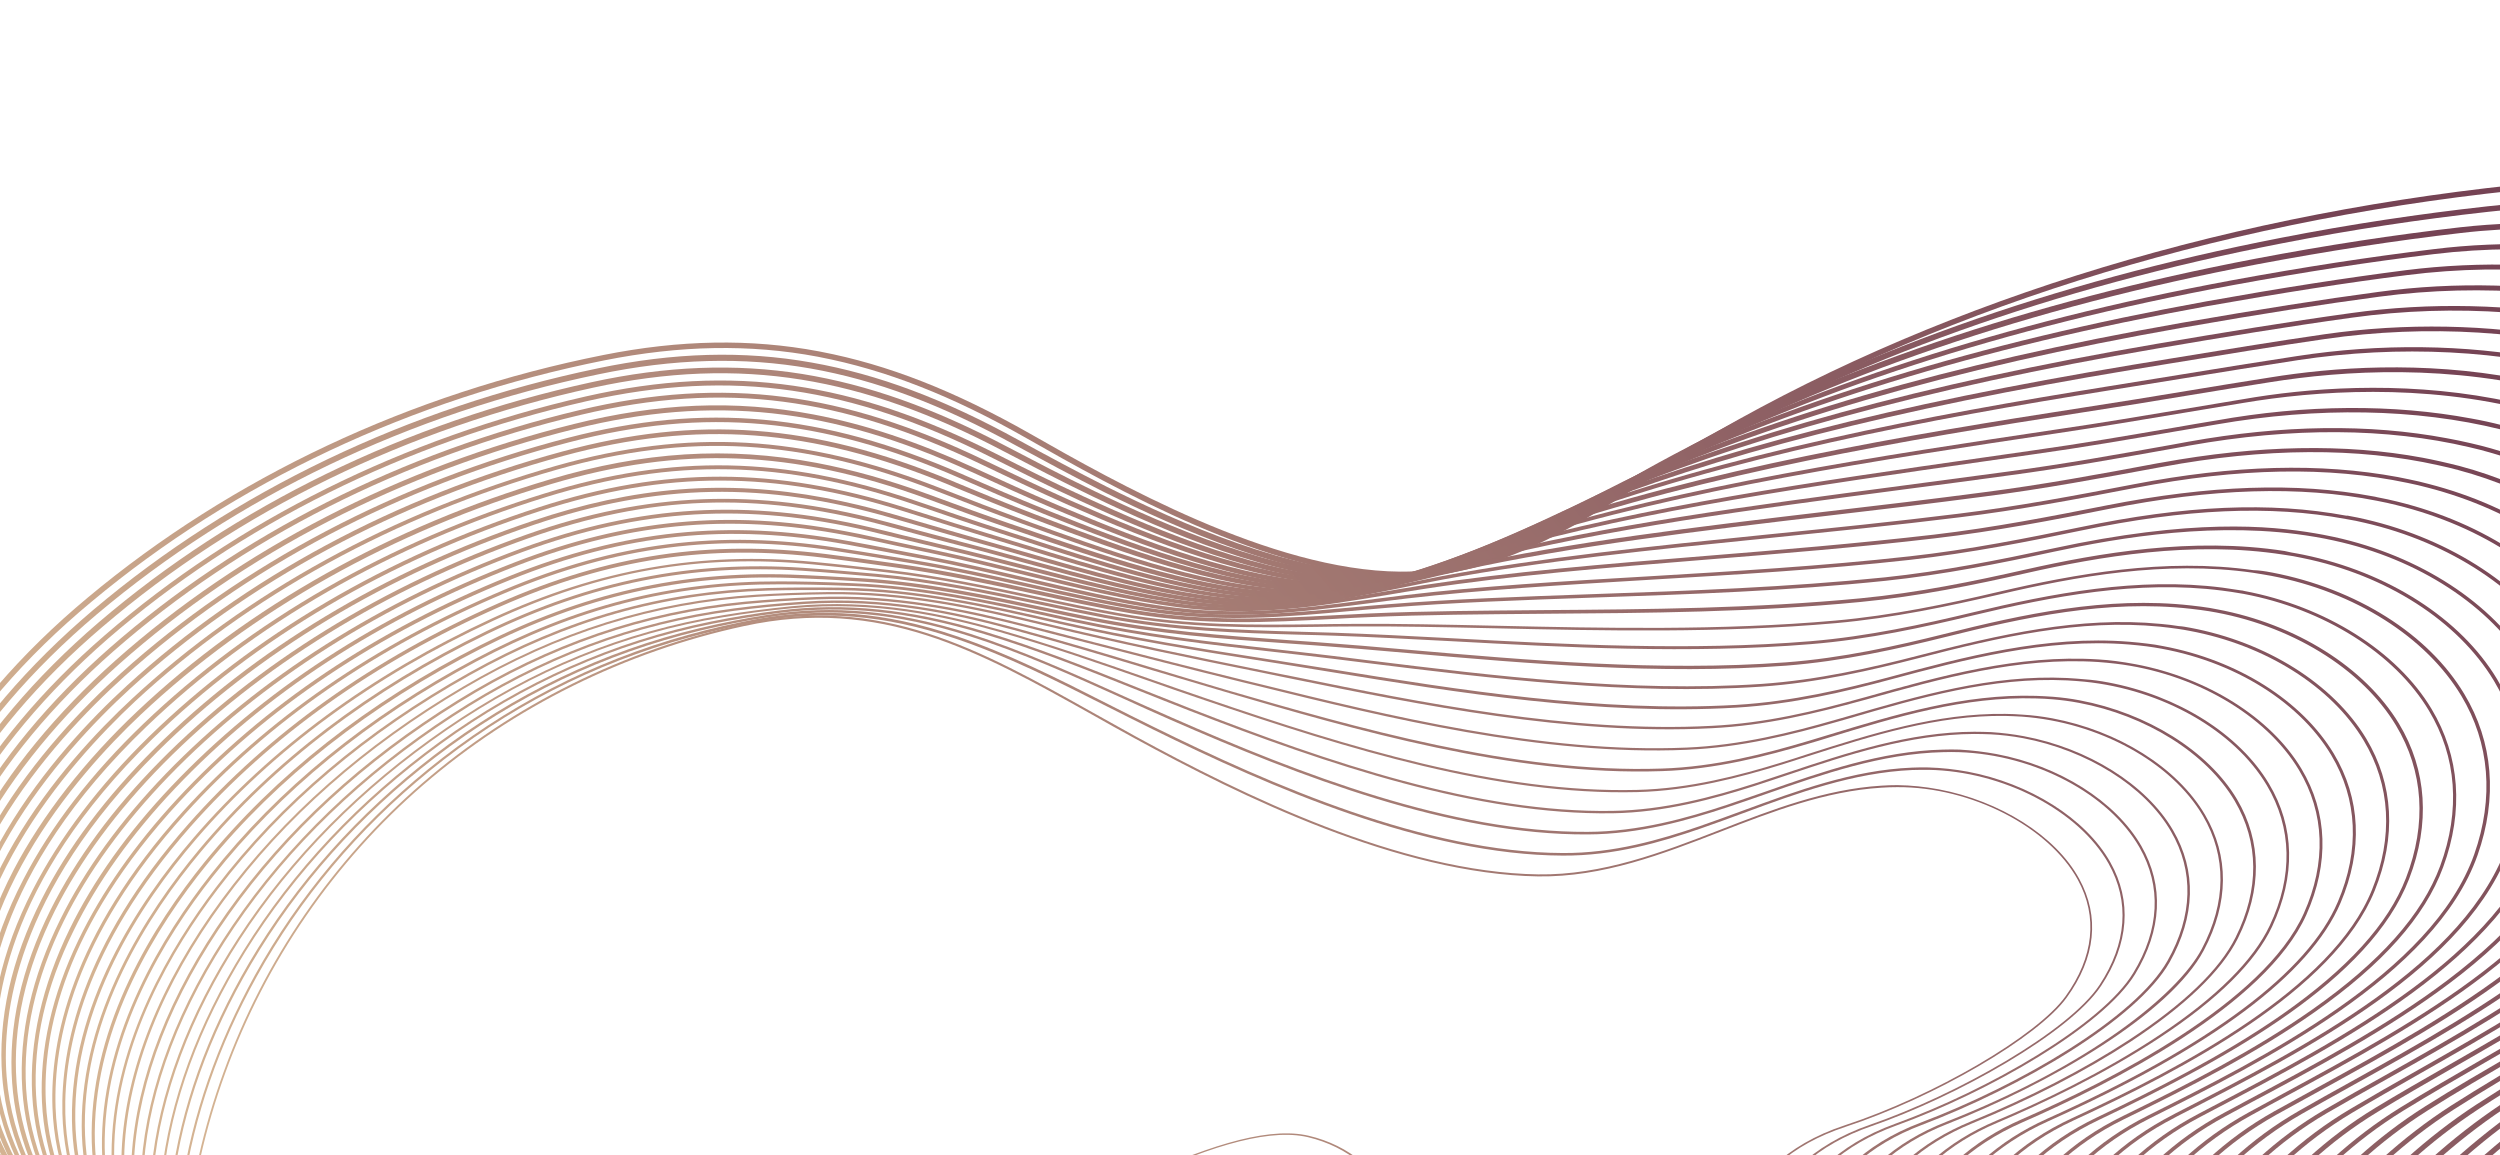 <?xml version="1.0" encoding="utf-8"?>
<!-- Generator: Adobe Illustrator 25.0.0, SVG Export Plug-In . SVG Version: 6.00 Build 0)  -->
<svg version="1.1" id="Layer_1" xmlns="http://www.w3.org/2000/svg" xmlns:xlink="http://www.w3.org/1999/xlink" x="0px" y="0px"
	 viewBox="0 0 1358.4 627.8" style="enable-background:new 0 0 1358.4 627.8;" xml:space="preserve">
<style type="text/css">
	.st0{clip-path:url(#SVGID_4_);}
	.st1{clip-path:url(#SVGID_6_);fill:url(#SVGID_7_);}
	.st2{clip-path:url(#SVGID_9_);fill:url(#SVGID_10_);}
	.st3{clip-path:url(#SVGID_12_);fill:url(#SVGID_13_);}
	.st4{clip-path:url(#SVGID_15_);fill:url(#SVGID_16_);}
	.st5{clip-path:url(#SVGID_18_);fill:url(#SVGID_19_);}
	.st6{clip-path:url(#SVGID_21_);fill:url(#SVGID_22_);}
	.st7{clip-path:url(#SVGID_24_);fill:url(#SVGID_25_);}
	.st8{clip-path:url(#SVGID_27_);fill:url(#SVGID_28_);}
	.st9{clip-path:url(#SVGID_30_);fill:url(#SVGID_31_);}
	.st10{clip-path:url(#SVGID_33_);fill:url(#SVGID_34_);}
	.st11{clip-path:url(#SVGID_36_);fill:url(#SVGID_37_);}
	.st12{clip-path:url(#SVGID_39_);fill:url(#SVGID_40_);}
	.st13{clip-path:url(#SVGID_42_);fill:url(#SVGID_43_);}
	.st14{clip-path:url(#SVGID_45_);fill:url(#SVGID_46_);}
	.st15{clip-path:url(#SVGID_48_);fill:url(#SVGID_49_);}
	.st16{clip-path:url(#SVGID_51_);fill:url(#SVGID_52_);}
	.st17{clip-path:url(#SVGID_54_);fill:url(#SVGID_55_);}
	.st18{clip-path:url(#SVGID_57_);fill:url(#SVGID_58_);}
	.st19{clip-path:url(#SVGID_60_);fill:url(#SVGID_61_);}
	.st20{clip-path:url(#SVGID_63_);fill:url(#SVGID_64_);}
	.st21{clip-path:url(#SVGID_66_);fill:url(#SVGID_67_);}
	.st22{clip-path:url(#SVGID_69_);fill:url(#SVGID_70_);}
	.st23{clip-path:url(#SVGID_72_);fill:url(#SVGID_73_);}
	.st24{clip-path:url(#SVGID_75_);fill:url(#SVGID_76_);}
	.st25{clip-path:url(#SVGID_78_);fill:url(#SVGID_79_);}
	.st26{clip-path:url(#SVGID_81_);fill:url(#SVGID_82_);}
	.st27{clip-path:url(#SVGID_84_);fill:url(#SVGID_85_);}
	.st28{clip-path:url(#SVGID_87_);fill:url(#SVGID_88_);}
	.st29{clip-path:url(#SVGID_90_);fill:url(#SVGID_91_);}
	.st30{clip-path:url(#SVGID_93_);fill:url(#SVGID_94_);}
	.st31{clip-path:url(#SVGID_96_);fill:url(#SVGID_97_);}
	.st32{clip-path:url(#SVGID_99_);fill:url(#SVGID_100_);}
</style>
<g>
	<g>
		<defs>
			<rect id="SVGID_1_" width="1365" height="631"/>
		</defs>
		<clipPath id="SVGID_2_">
			<use xlink:href="#SVGID_1_"  style="overflow:visible;"/>
		</clipPath>
	</g>
</g>
<g>
	<defs>
		<rect id="SVGID_3_" x="-65.4" y="98.5" width="1767.2" height="972.8"/>
	</defs>
	<clipPath id="SVGID_4_">
		<use xlink:href="#SVGID_3_"  style="overflow:visible;"/>
	</clipPath>
	<g class="st0">
		<defs>
			<path id="SVGID_5_" d="M1480.5,105.7c12.5,2.4,25,5.3,37.2,8.7c54.5,15.5,100.2,40.7,132.2,72.9c20.1,20.2,34.5,43,43,67.7
				c9.2,26.9,11.3,56.2,6.2,87c-7.4,45.6-30.6,85.9-70.9,123.3c-35.5,33-79.7,59.8-122.4,85.7c-27.2,16.5-52.8,32.1-76.1,48.9
				c-74.5,54-134.1,125.9-191.8,195.4l-8.1,9.8c-65.7,79.2-126.6,148.9-206,200.1c-42.3,27.4-88.9,47.3-134.8,57.6
				c-51,11.5-99.7,11.2-144.9-0.8c-45.6-12.1-82.7-40.1-107.4-81.1c-23.3-38.7-33.1-85.8-27.4-132.7c7.8-64.5-28.3-142.3-100-155.8
				c-0.1,0-0.3,0-0.4-0.1c-37.5-6.9-76.9,0.3-111.6,6.6c-89.6,16.3-182.2,33.1-271.6,14.8C80,704.5,36.2,683.7,2.5,655.3
				c-37-31.2-59.9-69.4-66.1-110.5c-5.9-39.2,2.8-79.9,25.9-121c19.4-34.4,48.9-68.8,85.5-99.2c78.2-65.2,175-110.8,280-131.7
				c41.6-8.3,80-9,117.1-2c0.3,0.1,0.7,0.1,1,0.2c36.5,7,72.7,21.2,113.9,44.6c45.6,26,130.6,74.3,200.9,74.9
				c50.6,0.4,92-26,132-51.5c9.2-5.9,18.8-12,28.3-17.6c125.4-74.7,279.5-123.4,445.5-141C1402.5,96.6,1442,98.5,1480.5,105.7
				 M764.2,1063.5c39.2,7.4,80.9,6.2,124.2-3.6c45.5-10.2,91.7-30,133.8-57.1c79-51,139.7-120.6,205.2-199.5l8.1-9.7
				c57.8-69.6,117.5-141.6,192.3-195.9c23.4-17,49.1-32.6,76.3-49.1c86.3-52.3,175.5-106.5,191.9-206.9c5-30.4,2.9-59.2-6.1-85.6
				c-8.3-24.3-22.5-46.7-42.3-66.5c-31.6-31.8-76.8-56.8-130.8-72.1c-49.3-14-102.6-19-150.2-14l-0.2-1.5l0.2,1.5
				c-165.5,17.5-319.1,66.1-444.1,140.5c-9.4,5.6-19,11.7-28.2,17.6c-40.4,25.8-82.2,52.5-133.8,52c-71.1-0.6-156.5-49.2-202.4-75.3
				c-40.9-23.3-76.8-37.3-112.9-44.3c-0.3-0.1-0.7-0.1-1-0.2c-36.7-6.9-74.6-6.2-115.8,2c-104.5,20.9-200.8,66.2-278.6,131.1
				C13.5,357-15.8,391.1-35,425.2c-22.8,40.5-31.3,80.6-25.5,119.1c6.1,40.4,28.6,78,65,108.7c33.3,28.1,76.6,48.7,121.8,58
				c88.8,18.2,181.1,1.4,270.4-14.8c35-6.4,74.7-13.6,112.8-6.6c0.1,0,0.3,0,0.4,0.1c73.5,13.8,110.5,93.2,102.5,159.1
				c-5.6,46.2,4,92.6,27,130.8c24.3,40.3,60.8,67.8,105.5,79.7C751.4,1060.9,757.8,1062.3,764.2,1063.5"/>
		</defs>
		<clipPath id="SVGID_6_">
			<use xlink:href="#SVGID_5_"  style="overflow:visible;"/>
		</clipPath>
		
			<linearGradient id="SVGID_7_" gradientUnits="userSpaceOnUse" x1="3052.933" y1="612.909" x2="3053.811" y2="612.909" gradientTransform="matrix(-1070.008 889.444 889.444 1070.008 2722826 -3371055.25)">
			<stop  offset="0" style="stop-color:#754354"/>
			<stop  offset="1" style="stop-color:#D4B392"/>
		</linearGradient>
		<polygon class="st1" points="2184.9,674.8 655.3,1946.3 -550.2,496.1 979.4,-775.3 		"/>
	</g>
	<g class="st0">
		<defs>
			<path id="SVGID_8_" d="M1468.4,117.1c20.5,3.8,40.5,9.2,59.5,15.9c4.1,1.5,8.2,3,12.3,4.6c47.6,18.9,85.7,46.3,110.3,79.2
				c28.4,38.1,38.6,82.4,30.2,131.7c-7.6,44.7-30.7,84.3-70.6,121c-35.2,32.4-78.9,58.9-121.2,84.4c-25.9,15.7-50.4,30.5-72.8,46.4
				c-65.8,46.9-117.2,109.2-166.8,169.3c-9.8,11.9-19.9,24.1-30,36.1c-58.3,69.5-123.4,140.6-204,190.1c-4.6,2.8-9.4,5.6-14.1,8.3
				c-19.4,11-39.3,20.3-59.1,27.7c-26.6,9.9-54.1,17-81.6,21c-42.4,6.3-82.7,4.8-119.9-4.5c-44.8-11.2-81.7-37.8-106.6-77
				c-23.5-36.9-34-81.9-29.5-126.8c3.2-31.9-4.8-65.9-22-93.4c-18.4-29.5-45.9-48.9-77.6-54.8c-0.6-0.1-1.2-0.2-1.7-0.3
				c-36.9-6.2-76,1-110.4,7.4c-96.7,18-183.7,31.4-267.7,12.3c-44.5-10.1-86.9-31-119.4-59c-35.8-30.8-57.9-68.4-63.8-108.7
				c-5.6-38.5,2.9-78.5,25.5-118.9c18.9-33.9,47.8-67.7,83.4-97.8c76.3-64.4,171-109.7,273.8-131.1c41.4-8.7,79.4-9.8,116.4-3.2
				c36.1,6.4,71.9,19.8,112.6,42.2c15.6,8.5,31.1,16.9,48,25.4c39.9,19.8,98.9,46.2,151,47.1c49.8,0.8,90.7-24.2,130.3-48.4
				c9.2-5.6,18.8-11.4,28.3-16.8c93.8-53.7,204.3-93.2,328.3-117.3c37.3-7.3,75.1-13,112.2-17.1
				C1388.8,107.9,1429.3,109.8,1468.4,117.1 M756.6,1048.9c32.5,6.1,67.2,6.5,103.4,1.1c27.3-4,54.5-11,81-20.8
				c19.7-7.3,39.4-16.6,58.6-27.5c4.7-2.7,9.4-5.4,14-8.3c80.2-49.2,145-120.1,203.2-189.4h0c10-11.9,20.2-24.2,29.9-36
				c49.8-60.3,101.2-122.7,167.4-169.9c22.5-16,47-30.8,73-46.5c85.4-51.6,173.6-105,190.4-203.4c8.3-48.5-1.7-92.1-29.6-129.5
				c-24.2-32.5-61.9-59.5-108.9-78.2c-4-1.6-8.1-3.1-12.2-4.6c-54.8-19.5-118.6-27.1-174.9-20.8c-37,4.1-74.7,9.8-111.9,17.1
				c-123.7,24.1-233.8,63.4-327.4,117c-9.4,5.4-19,11.2-28.2,16.8c-39.9,24.4-81.2,49.6-132,48.8c-52.8-0.9-112.2-27.5-152.4-47.4
				c-16.9-8.5-32.4-16.9-48.1-25.4c-40.4-22.2-75.9-35.5-111.6-41.8c-36.5-6.4-74.2-5.4-115.2,3.2
				c-102.3,21.2-196.5,66.3-272.5,130.4c-35.4,29.9-64,63.4-82.8,97c-22.2,39.8-30.7,79.2-25.1,117.1c5.8,39.6,27.5,76.5,62.8,106.9
				c32.1,27.6,74,48.3,118,58.3c83.4,19,170,5.6,266.4-12.3c34.7-6.4,74.1-13.7,111.5-7.4c33.3,5.7,62.2,25.8,81.4,56.5
				c17.5,28,25.7,62.7,22.4,95.2c-4.4,44.2,5.9,88.6,29.1,125c24.5,38.5,60.7,64.7,104.8,75.7
				C746.3,1046.8,751.4,1047.9,756.6,1048.9"/>
		</defs>
		<clipPath id="SVGID_9_">
			<use xlink:href="#SVGID_8_"  style="overflow:visible;"/>
		</clipPath>
		
			<linearGradient id="SVGID_10_" gradientUnits="userSpaceOnUse" x1="3052.933" y1="612.907" x2="3053.811" y2="612.907" gradientTransform="matrix(-1070.008 889.444 889.444 1070.008 2722824.5 -3371057)">
			<stop  offset="0" style="stop-color:#754354"/>
			<stop  offset="1" style="stop-color:#D4B392"/>
		</linearGradient>
		<polygon class="st2" points="2156.6,670.4 652.4,1920.8 -531.5,496.6 972.7,-753.8 		"/>
	</g>
	<g class="st0">
		<defs>
			<path id="SVGID_11_" d="M1456.2,128.4c18.9,3.5,37.3,8.4,54.8,14.4c4.1,1.4,8.2,2.9,12.1,4.4c47.1,18.3,84.9,45.2,109.3,77.7
				c28.2,37.6,38.2,81.4,29.5,130.1c-7.8,43.8-30.8,82.6-70.4,118.8c-34.9,31.9-78.1,57.9-119.9,83.1c-24.7,14.9-48,28.9-69.4,43.9
				c-61,42.8-107.1,99.7-151.7,154.8c-13.6,16.8-27.7,34.2-42,50.9c-72.7,85.7-135,141.2-201.9,180c-4.5,2.6-9.1,5.2-13.7,7.7
				c-19.3,10.4-38,18.6-57.1,25.2c-25.4,8.8-52.4,15.2-80.3,19.1c-42.6,5.9-82.5,4.7-118.7-3.7c-44-10.2-80.6-35.4-105.8-72.9
				c-23.6-35.1-34.9-78-31.6-121c2.4-30.5-6.2-63-23.4-89.1c-18.9-28.6-46.9-47.2-78.8-52.1c-36.1-5.6-73.2,1.4-109.2,8.1
				c-90.6,17.2-179,31-263.7,9.8C81,706.7,40,685.7,8.8,658.3c-34.7-30.5-56-67.4-61.6-106.9c-5.3-37.8,3.1-77.2,25.1-116.9
				c18.5-33.3,46.6-66.6,81.4-96.4c74.1-63.3,166.6-108.4,267.6-130.4c40.7-8.9,78.2-10.3,114.6-4.5c35.7,5.8,71,18.3,111.3,39.5
				c14.7,7.7,30.5,16,47.6,24.2c39.7,19.1,98.4,44.6,149.6,45.8c49.3,1.1,90-22.7,129.3-45.6c9-5.2,18.2-10.6,27.5-15.7
				c92-50.1,201.3-87.4,324.7-110.9c37.8-7.2,75-12.9,110.8-17C1375,119.2,1416.5,120.9,1456.2,128.4 M748.7,1034.2
				c32.8,6.2,68.5,6.6,106.3,1.3c27.7-3.9,54.6-10.2,79.8-18.9c19-6.5,37.5-14.7,56.6-25c4.6-2.4,9.1-5,13.6-7.6
				c66.7-38.6,128.7-93.9,201.2-179.3h0c14.2-16.7,28.3-34,41.9-50.8c44.7-55.2,91-112.3,152.3-155.4c21.5-15.1,44.9-29.1,69.6-44
				c41.7-25.1,84.8-51,119.5-82.7c39.1-35.7,61.9-74.1,69.5-117.2c8.5-47.9-1.3-90.9-29-127.9c-24.1-32.1-61.4-58.6-108-76.7
				c-3.9-1.5-8-3-12-4.4c-53.9-18.6-116.9-25.6-172.8-19c-35.7,4.1-72.9,9.9-110.6,17c-123.1,23.4-232,60.6-323.8,110.6
				c-9.2,5-18.4,10.4-27.4,15.6c-39.7,23.2-80.8,47.1-131,46c-51.7-1.2-110.9-26.9-150.8-46.1c-17.1-8.2-32.9-16.5-47.7-24.2
				c-40-21.1-75.1-33.5-110.4-39.2c-36-5.8-73.1-4.4-113.4,4.4c-100.5,21.9-192.6,66.8-266.3,129.8C21.2,369.9-6.7,402.9-25,435.9
				c-21.7,39.2-30,77.9-24.8,115.1c5.5,38.8,26.4,75.1,60.6,105.1C41.6,683.2,82.2,704,125,714.8c84.1,21,172.1,7.4,262.4-9.8
				c36.2-6.8,73.7-13.9,110.3-8.2c32.7,5.1,61.5,24.1,80.9,53.4c17.6,26.6,26.3,59.7,23.9,90.8c-3.2,42.3,7.8,84.6,31.1,119.2
				c24.8,36.8,60.7,61.6,104,71.6C741.2,1032.7,744.9,1033.5,748.7,1034.2"/>
		</defs>
		<clipPath id="SVGID_12_">
			<use xlink:href="#SVGID_11_"  style="overflow:visible;"/>
		</clipPath>
		
			<linearGradient id="SVGID_13_" gradientUnits="userSpaceOnUse" x1="3052.933" y1="612.904" x2="3053.811" y2="612.904" gradientTransform="matrix(-1070.008 889.444 889.444 1070.008 2722823.25 -3371058.25)">
			<stop  offset="0" style="stop-color:#754354"/>
			<stop  offset="1" style="stop-color:#D4B392"/>
		</linearGradient>
		<polygon class="st3" points="2125.4,666.3 648.3,1894.2 -512.9,497.2 964.2,-730.6 		"/>
	</g>
	<g class="st0">
		<defs>
			<path id="SVGID_14_" d="M1444,139.7c17.3,3.2,34.1,7.6,50.1,13c4,1.4,8.1,2.8,12,4.3c46.6,17.7,84.1,44,108.4,76.1
				c28,37.2,37.7,80.4,28.9,128.4c-7.9,42.9-30.9,81-70.2,116.6c-34.7,31.4-77.4,57-118.7,81.8c-23.4,14-45.6,27.3-66.1,41.4
				c-58.6,40.3-101.2,94.4-142.5,146.8c-15.5,19.6-31.5,40-48.1,59.2c-66.6,77.2-132,132.8-199.9,169.9c-4.8,2.6-9.2,4.9-13.2,7
				c-18.9,9.5-36.9,17-55.1,22.7c-24.2,7.7-50.8,13.4-79,17.1c-43.4,5.7-81.8,4.7-117.4-3c-43.2-9.3-79.6-33.1-105-68.8
				c-23.8-33.3-35.7-74.1-33.7-115.1c1.5-29.1-7.5-60-24.8-84.7c-19.1-27.3-46.9-44.7-78.3-49.2c-35.3-5-71.7,2-106.9,8.7l-1.1,0.2
				c-39.7,7.7-86.4,16-132,18.6c-48.2,2.8-90-0.9-127.8-11.3c-42-11.5-81.6-32.7-111.5-59.5c-33.6-30.1-54.1-66.4-59.3-105
				c-5-37.2,3.3-75.8,24.7-114.8c18-32.7,45.5-65.6,79.4-94.9c72-62.3,162.4-107.2,261.4-129.8c40-9.1,76.9-11,112.9-5.8
				c35.2,5.1,70.2,16.9,110.1,37c15.4,7.8,30.6,15.4,47.2,23c43.1,19.9,98.9,42.9,148.1,44.5c48.7,1.4,89-21,128-42.6
				c8.8-4.9,18-10,27.1-14.7c89.6-46.4,197.6-81.6,321-104.5c39-7.2,74.8-12.7,109.5-16.9C1361.3,130.5,1403.8,132.1,1444,139.7
				 M1196.7,806.3l-1.1-0.9c16.6-19.2,32.6-39.5,48-59.1c41.4-52.5,84.2-106.8,143.1-147.4c20.5-14.1,42.7-27.4,66.2-41.5
				c41.2-24.7,83.8-50.2,118.3-81.4c38.8-35.2,61.5-72.8,69.3-115c8.7-47.3-0.8-89.8-28.4-126.3c-23.9-31.7-60.9-57.7-107.1-75.2
				c-3.9-1.5-7.9-2.9-11.9-4.2c-52.9-17.8-115.1-24-170.8-17.2c-34.7,4.2-70.4,9.7-109.4,16.9c-123.2,22.8-230.9,57.9-320.2,104.2
				c-9,4.7-18.2,9.7-27,14.6c-39.3,21.8-80,44.4-129.5,43c-49.8-1.6-105.9-24.7-149.3-44.7c-16.6-7.7-31.8-15.3-47.3-23.1
				c-39.5-19.9-74.2-31.6-109.1-36.7c-35.6-5.2-72.1-3.3-111.8,5.7c-98.5,22.5-188.5,67.1-260.1,129.1
				C25.1,376.3-2.2,408.9-20,441.3c-21.2,38.5-29.4,76.6-24.4,113.1c5.2,37.9,25.4,73.7,58.4,103.3c29.6,26.5,68.7,47.4,110.3,58.9
				c84.4,23.2,177.6,8.4,258.3-7.3l1.1-0.2c35.5-6.8,72.1-13.8,107.9-8.7c32.2,4.6,60.8,22.5,80.4,50.4
				c17.7,25.2,26.9,56.7,25.3,86.4c-2,40.3,9.7,80.6,33.1,113.3c25,35,60.7,58.4,103.2,67.6c35.3,7.6,73.3,8.6,116.4,2.9
				c28.1-3.7,54.5-9.4,78.5-17c18-5.7,35.9-13.1,54.6-22.5c4-2,8.3-4.3,13.1-6.9c67.6-37,132.8-92.3,199.1-169.2L1196.7,806.3z"/>
		</defs>
		<clipPath id="SVGID_15_">
			<use xlink:href="#SVGID_14_"  style="overflow:visible;"/>
		</clipPath>
		
			<linearGradient id="SVGID_16_" gradientUnits="userSpaceOnUse" x1="3052.933" y1="612.902" x2="3053.811" y2="612.902" gradientTransform="matrix(-1070.008 889.444 889.444 1070.008 2722822.25 -3371059.75)">
			<stop  offset="0" style="stop-color:#754354"/>
			<stop  offset="1" style="stop-color:#D4B392"/>
		</linearGradient>
		<polygon class="st4" points="2094.3,662.2 644.2,1867.6 -494.4,497.9 955.7,-707.6 		"/>
	</g>
	<g class="st0">
		<defs>
			<path id="SVGID_17_" d="M1431,150.6c15.9,3,31.4,6.9,46.3,11.8c4,1.3,8,2.7,11.9,4.1c46.2,17,83.3,42.8,107.4,74.6
				c27.8,36.7,37.3,79.4,28.2,126.8c-8.1,42-31,79.4-70,114.4c-34.4,30.8-76.7,56-117.6,80.4c-22.2,13.2-43.1,25.7-62.6,38.9
				c-56.7,38.4-96.5,90.3-135,140.5c-16.8,21.9-34.1,44.6-52.6,65.7l-1.1-0.9l1.1,0.9c-61.7,70.6-128.3,124.4-197.9,159.8
				c-5,2.5-9,4.5-12.8,6.3c-18.7,8.8-35.5,15.2-53.1,20.2c-22.9,6.5-49.1,11.6-77.8,15.2c-32.3,4-74.7,7.3-116.2-2.2
				c-42.4-9.8-78.4-32.4-103.9-65.6c-24-31.2-36.8-69.7-36-108.3c0.7-27.8-8.9-57.1-26.3-80.4c-13.6-18.3-38.2-41.2-77.8-46.2
				c-35-4.4-71,2.7-105.9,9.5l-0.9,0.2c-98.6,19.4-179.8,27.6-255.8,4.8c-40.8-12.3-79-33.5-107.6-59.8
				C-17.3,631.6-37,595.9-42,558.2c-4.8-36.5,3.4-74.4,24.4-112.8c17.6-32.2,44.3-64.5,77.4-93.5c70-61.3,158.3-106,255.2-129.1
				c39.4-9.4,75.7-11.7,111.2-7.1c34.4,4.4,69.9,15.7,108.8,34.4c13.1,6.3,29.5,14.2,46.8,21.9c45.9,20.3,99.2,41.3,146.7,43.2
				c48,1.7,88-19.3,126.6-39.7c8.7-4.6,17.7-9.3,26.6-13.7c86.9-42.7,193.6-75.7,317.4-98.1c40.1-7.2,75.5-12.7,108.2-16.9
				C1347.9,141.7,1390.5,143,1431,150.6 M738.5,1006.3c38.3,7.2,76.8,4.1,106.6,0.4c28.5-3.5,54.5-8.6,77.3-15.1
				c17.4-5,34.1-11.3,52.7-20.1c3.7-1.8,7.8-3.8,12.7-6.3c69.3-35.3,135.6-88.8,197.1-159.1c18.4-21,35.7-43.7,52.5-65.6
				c38.6-50.4,78.5-102.5,135.6-141.2c19.6-13.2,40.5-25.8,62.8-39c40.8-24.3,82.9-49.4,117.1-80.1c38.6-34.6,61.2-71.5,69.1-112.9
				c9-46.7-0.4-88.6-27.7-124.7c-23.8-31.3-60.5-56.8-106.1-73.6c-3.9-1.4-7.8-2.8-11.8-4.1c-52.7-17.1-112.6-22.6-168.7-15.4
				c-32.7,4.1-68,9.7-108.1,16.8c-123.5,22.3-230,55.2-316.6,97.8c-8.9,4.4-17.9,9.1-26.6,13.7c-39,20.5-79.3,41.7-128.1,40
				c-48-1.9-101.6-23-147.8-43.4c-17.3-7.7-33.7-15.6-46.9-21.9c-39.1-18.8-73.4-29.7-107.9-34.2c-35.1-4.6-71.1-2.2-110.1,7.1
				c-96.5,23-184.3,67.4-254,128.5c-32.8,28.8-59.4,60.8-76.8,92.7c-20.7,37.8-28.8,75.2-24.1,111.1c4.8,37.1,24.3,72.2,56.2,101.6
				c28.3,26,66.1,47,106.5,59.2c75.4,22.7,156.2,14.5,254.3-4.8l0.9-0.2c35.1-6.9,71.3-14,106.8-9.5c40.6,5.1,65.8,28.6,79.8,47.3
				c17.7,23.8,27.5,53.7,26.8,82c-0.8,38,11.7,75.8,35.4,106.5c25.2,32.6,60.5,55,102.3,64.6
				C732.8,1005.2,735.6,1005.8,738.5,1006.3"/>
		</defs>
		<clipPath id="SVGID_18_">
			<use xlink:href="#SVGID_17_"  style="overflow:visible;"/>
		</clipPath>
		
			<linearGradient id="SVGID_19_" gradientUnits="userSpaceOnUse" x1="3052.933" y1="612.899" x2="3053.811" y2="612.899" gradientTransform="matrix(-1070.008 889.444 889.444 1070.008 2722821.25 -3371060.75)">
			<stop  offset="0" style="stop-color:#754354"/>
			<stop  offset="1" style="stop-color:#D4B392"/>
		</linearGradient>
		<polygon class="st5" points="2064.1,659.2 640,1842.9 -476.9,499.2 947.2,-684.5 		"/>
	</g>
	<g class="st0">
		<defs>
			<path id="SVGID_20_" d="M1418.7,161.8c14.3,2.7,28.3,6.2,41.7,10.4c4,1.2,7.9,2.6,11.8,4c45.7,16.4,82.5,41.7,106.5,73.1
				c27.7,36.2,36.9,78.4,27.6,125.2c-8.2,41-31.1,77.7-69.8,112.2c-34.1,30.3-76,55.1-116.4,79.1c-20.9,12.4-40.7,24.1-59.2,36.4
				c-55.4,36.9-92.8,87.3-129,136.1c-17.5,23.6-35.6,48.1-55.5,70.4C1119,873.3,1051.3,925,980.4,958.3c-3.7,1.7-8,3.7-12.4,5.6
				c-18.1,7.9-34.4,13.5-51.1,17.8c-21.5,5.4-47.2,9.9-76.5,13.2c-37,4.2-76.5,7-114.9-1.4c-41.7-9.2-77.3-30.5-103.1-61.7
				c-24.2-29.4-37.7-65.6-38.1-102.2c-0.2-26.4-10.3-54.1-27.7-76c-13.8-17.3-38.4-38.9-77.3-43.2c-34.4-3.8-69.6,3.3-103.7,10.1
				l-1.8,0.4c-83.4,16.7-171.7,28.6-251.8,2.2C82.4,710,45.6,688.7,18.3,663C-13,633.5-32,598.4-36.6,561.5
				c-4.5-35.8,3.6-73.1,24-110.7c17.1-31.6,43.2-63.4,75.4-92c68-60.4,154.1-104.8,249-128.4c45.6-11.4,87.4-13.3,130.2-5.2
				c28,5.3,56.4,14.8,86.7,28.7l0.5,0.2c13.7,6.3,29.3,13.5,45.9,20.5c48.5,20.5,99.7,39.8,145.2,41.8
				c47.3,2.1,86.9-17.6,125.1-36.6c8.6-4.3,17.5-8.7,26.4-12.8c85.1-39.5,187.7-69.5,313.7-91.6c43.2-7.5,76.2-12.7,106.9-16.8
				C1334.2,152.9,1377.8,154.1,1418.7,161.8 M1175.3,807.7l-1.1-0.9c19.8-22.3,37.8-46.7,55.3-70.2c36.3-49,73.9-99.6,129.7-136.7
				c18.6-12.3,38.3-24.1,59.3-36.5c40.3-23.9,82-48.7,116-78.8c38.3-34,60.9-70.2,69-110.7c9.2-46,0.1-87.4-27.1-123.1
				c-23.6-31-60-55.9-105.2-72.1c-3.8-1.4-7.8-2.7-11.7-3.9c-51.6-16.3-110.8-21.1-166.6-13.6c-30.7,4.1-63.6,9.2-106.8,16.8
				c-125.8,22.1-228.1,52-313,91.4c-8.8,4.1-17.7,8.5-26.3,12.8c-38.6,19.2-78.5,39-126.5,36.9C674.3,317,622.8,297.6,574,277
				c-16.6-7-32.2-14.2-45.9-20.5l-0.5-0.2c-76-34.9-140.3-41.9-215-23.3c-94.5,23.5-180.2,67.7-247.8,127.8
				c-32,28.4-57.8,60-74.8,91.3c-20.1,37.2-28.1,73.9-23.7,109.1c4.6,36.3,23.2,70.8,54,99.8c27,25.5,63.5,46.6,102.7,59.4
				c79.5,26.1,167.3,14.3,250.3-2.3l1.8-0.4c34.3-6.9,69.8-14,104.7-10.1c3.1,0.3,6.2,0.8,9.1,1.4c34.7,6.5,57.1,26.6,70.1,42.9
				c17.8,22.4,28.1,50.7,28.3,77.6c0.3,35.9,13.7,71.6,37.5,100.5c25.4,30.8,60.5,51.8,101.5,60.8c38,8.3,77.2,5.6,114,1.4
				c29.2-3.3,54.8-7.8,76.1-13.2c16.6-4.2,32.7-9.8,50.7-17.6c4.3-1.9,8.6-3.9,12.3-5.6c70.5-33.1,137.9-84.6,195-149L1175.3,807.7z
				"/>
		</defs>
		<clipPath id="SVGID_21_">
			<use xlink:href="#SVGID_20_"  style="overflow:visible;"/>
		</clipPath>
		
			<linearGradient id="SVGID_22_" gradientUnits="userSpaceOnUse" x1="3052.933" y1="612.896" x2="3053.811" y2="612.896" gradientTransform="matrix(-1070.008 889.444 889.444 1070.008 2722820.75 -3371061.5)">
			<stop  offset="0" style="stop-color:#754354"/>
			<stop  offset="1" style="stop-color:#D4B392"/>
		</linearGradient>
		<polygon class="st6" points="2033,655 635.9,1816.3 -458.4,499.8 938.7,-661.5 		"/>
	</g>
	<g class="st0">
		<defs>
			<path id="SVGID_23_" d="M1406.4,172.9c12.7,2.4,25.2,5.4,37.2,9.1c3.9,1.2,7.9,2.5,11.7,3.8c45.2,15.8,81.7,40.5,105.5,71.5
				c27.5,35.8,36.5,77.3,26.9,123.5c-8.4,40.1-31.1,76.1-69.7,109.9c-33.9,29.8-75.3,54.2-115.3,77.8
				c-19.6,11.6-38.2,22.5-55.6,33.9c-54.6,35.7-90,85.1-124.2,132.8c-17.9,25-36.4,50.8-57.2,74l-1-0.9l1,0.9
				c-54.2,60.3-121.3,108.6-193.9,139.6c-4,1.7-8,3.4-11.9,5c-17.8,7.1-32.9,11.8-49.1,15.3c-19.9,4.3-44.5,8-75.2,11.3
				c-31,3.3-72,6.2-113.6-0.7c-40.8-6.7-76.3-26.3-102.6-56.5c-24.2-27.8-38.3-62.4-39.9-97.4c-2.1-50.3-42.3-105.9-106-112
				c-33.7-3.2-68.2,3.9-101.6,10.7l-2.7,0.6c-51.2,10.5-91.9,15.8-128.1,16.8c-45.2,1.2-84.4-4.4-119.8-17
				c-38.8-13.9-73.3-34.8-99.8-60.3c-30.6-29.5-48.3-63.1-52.7-99.6c-10.5-87.9,56.3-162.6,97-199.3c66-59.4,150-103.6,242.8-127.8
				c74.3-19.3,138.2-13.4,213.9,19.6l1.8,0.8c13.2,5.8,28.2,12.3,44.1,18.7c45.5,18.3,97.9,38.1,143.8,40.5
				c46.7,2.5,85.9-15.9,123.8-33.6c8.5-4,17.3-8.1,26-11.9c81.7-35.6,183.1-63.5,310-85.2c35.9-6.1,70.9-11.9,105.6-16.7
				C1320.5,164.1,1365,165.2,1406.4,172.9 M718.2,976.4c1.4,0.3,2.7,0.5,4.1,0.7c41.3,6.8,82,3.9,112.8,0.6
				c30.5-3.2,55-6.9,74.9-11.2c16.1-3.5,31.1-8.2,48.7-15.2c3.9-1.6,7.9-3.2,11.9-5c72.3-30.9,139-78.9,193-138.9
				c20.8-23.1,39.2-48.8,57-73.7c34.4-48,69.9-97.6,124.9-133.5c17.5-11.4,36.1-22.4,55.7-34c39.9-23.5,81.2-47.9,114.9-77.5
				c38.1-33.5,60.6-69,68.8-108.5c9.5-45.4,0.6-86.3-26.4-121.4c-23.5-30.6-59.5-55-104.3-70.6c-3.8-1.3-7.7-2.6-11.6-3.8
				c-50.6-15.4-109-19.6-164.6-11.8c-34.7,4.8-69.7,10.6-105.5,16.7c-126.7,21.6-227.9,49.5-309.4,85c-8.7,3.8-17.5,7.9-26,11.9
				c-38.2,17.9-77.7,36.3-125.1,33.8c-46.3-2.4-99-22.3-144.7-40.7c-15.9-6.4-31-13-44.2-18.8l-1.8-0.8
				c-75-32.8-138.5-38.6-212-19.4c-92.4,24-176,68-241.7,127.2c-40.4,36.4-106.5,110.3-96.2,197c4.3,36,21.7,69,51.9,98.1
				c26.2,25.3,60.3,45.9,98.8,59.7c79.1,28.3,168.9,16,246.3,0.2l2.7-0.6c33.6-6.9,68.3-14,102.4-10.7c3.7,0.3,7.2,0.9,10.7,1.5
				c58.9,11.1,95.7,64.5,97.7,113c1.6,34.4,15.5,68.5,39.3,95.9C646.4,950.3,679.8,969.2,718.2,976.4"/>
		</defs>
		<clipPath id="SVGID_24_">
			<use xlink:href="#SVGID_23_"  style="overflow:visible;"/>
		</clipPath>
		
			<linearGradient id="SVGID_25_" gradientUnits="userSpaceOnUse" x1="3052.933" y1="612.891" x2="3053.811" y2="612.891" gradientTransform="matrix(-1070.008 889.444 889.444 1070.008 2722820.25 -3371062)">
			<stop  offset="0" style="stop-color:#754354"/>
			<stop  offset="1" style="stop-color:#D4B392"/>
		</linearGradient>
		<polygon class="st7" points="2001.6,650.5 628.1,1792.3 -446,500.2 927.6,-641.5 		"/>
	</g>
	<g class="st0">
		<defs>
			<path id="SVGID_26_" d="M1394,184c11.2,2.1,22.1,4.7,32.7,7.8c3.9,1.1,7.8,2.4,11.6,3.6c44.8,15.2,80.9,39.4,104.6,70
				c26.9,34.8,36,77,26.2,121.9c-8.5,39.2-31.2,74.4-69.5,107.7c-33.7,29.3-74.6,53.3-114.2,76.4c-18.3,10.7-35.6,20.9-52,31.4
				c-54.1,34.7-87.6,83.3-120.1,130.4c-18,26-36.6,53-58.2,76.7c-51.5,56.5-117.9,101.3-192,129.5l-1.1,0.4c-3.4,1.3-7,2.7-10.4,3.9
				c-17.1,6.1-31.6,10-47.1,12.8c-22.8,4.1-50.1,7-73.9,9.3c-33.6,3.3-73.3,5.8-112.3,0.1c-40-5.9-75.2-24-101.8-52.4
				c-24.3-26-39.2-58.5-41.9-91.5c-2-23.7-13.1-48.2-30.6-67.3c-14.1-15.4-38.7-34.3-76.3-37.3c-33-2.6-66.8,4.4-99.4,11.2l-3.7,0.8
				c-76.3,15.9-164.9,28-243.9-2.8c-37.5-14.6-70.7-35.6-95.8-60.5c-29.4-29.2-46.4-62.1-50.4-97.9c-9.7-86.1,55.1-159.6,94.6-195.8
				c64-58.5,145.8-102.5,236.6-127.1c73.1-19.9,136.2-15.2,210.9,15.7l3.3,1.4c12.7,5.3,27.1,11.2,42.3,17
				c50,19.1,98.5,36.6,142.3,39.2c46,2.8,84.9-14.2,122.4-30.6c8.4-3.7,17-7.4,25.6-11c79-32.2,176.3-57.2,306.4-78.8
				c6.9-1.1,13.8-2.3,20.7-3.4c27.5-4.5,55.9-9.2,83.6-13.2C1306.9,175.3,1352.3,176.2,1394,184 M1153,808.2L1153,808.2
				c21.5-23.6,40.1-50.5,58-76.4c32.6-47.2,66.4-96.1,120.9-131.1c16.4-10.5,33.8-20.7,52.1-31.5c39.5-23.1,80.3-47.1,113.8-76.2
				c37.9-32.9,60.3-67.7,68.7-106.3c9.7-44.8,1-85.1-25.8-119.8c-23.3-30.2-59.1-54.1-103.3-69.1c-3.8-1.3-7.6-2.5-11.5-3.6
				c-49.5-14.5-107.2-18.1-162.5-10c-27.7,4-56.1,8.7-83.6,13.2c-6.9,1.1-13.8,2.3-20.7,3.4c-129.8,21.5-227,46.5-305.8,78.6
				c-8.6,3.5-17.2,7.3-25.6,10.9c-37.8,16.5-77,33.6-123.7,30.8c-44.2-2.7-92.9-20.2-143.1-39.4c-15.2-5.8-29.6-11.8-42.3-17
				l-3.3-1.4c-74.1-30.6-136.6-35.3-209.1-15.6c-90.4,24.6-171.8,68.3-235.5,126.5C31.5,410.2-32.7,483-23.1,568
				c4,35.2,20.7,67.6,49.7,96.4c24.9,24.7,57.7,45.4,94.9,59.9c78.3,30.5,166.4,18.5,242.3,2.6l3.7-0.8
				c32.8-6.9,66.8-13.9,100.2-11.3c38.5,3,63.7,22.4,78.1,38.2c17.9,19.5,29.3,44.6,31.3,68.8c2.7,32.5,17.3,64.4,41.3,90
				c26.1,28,60.8,45.8,100.2,51.6c38.7,5.7,78.2,3.1,111.7-0.1c23.7-2.3,50.9-5.2,73.7-9.3c15.4-2.8,29.8-6.7,46.7-12.7
				c3.5-1.2,7-2.6,10.4-3.9l1.1-0.4C1035.7,909,1101.7,864.4,1153,808.2"/>
		</defs>
		<clipPath id="SVGID_27_">
			<use xlink:href="#SVGID_26_"  style="overflow:visible;"/>
		</clipPath>
		
			<linearGradient id="SVGID_28_" gradientUnits="userSpaceOnUse" x1="3052.933" y1="612.888" x2="3053.811" y2="612.888" gradientTransform="matrix(-1070.008 889.444 889.444 1070.008 2722820 -3371062.25)">
			<stop  offset="0" style="stop-color:#754354"/>
			<stop  offset="1" style="stop-color:#D4B392"/>
		</linearGradient>
		<polygon class="st8" points="1970.3,646.3 624.2,1765.3 -427,500.8 919.2,-618.3 		"/>
	</g>
	<g class="st0">
		<defs>
			<path id="SVGID_29_" d="M1381.5,195c9.7,1.8,19.1,4,28.3,6.6c3.8,1.1,7.7,2.3,11.4,3.5c43.7,14.3,80.5,38.6,103.6,68.4
				c26.7,34.4,35.6,75.9,25.6,120.2c-8.6,38.3-31.4,72.8-69.4,105.5c-33.5,28.7-74,52.3-113.2,75.1c-17,9.9-33.1,19.2-48.4,28.9
				c-53.7,33.8-85.7,82-116.6,128.5c-17.9,26.9-36.4,54.8-58.7,78.9l-1-0.8l1,0.8c-49.9,53.9-113.8,94.1-190,119.5l-2.3,0.8
				c-2.9,1-5.8,2-8.7,2.9c-16.5,5.1-30,8.2-45.1,10.3c-19.3,2.7-42.1,4.7-66.2,6.8l-6.4,0.6c-35.4,3.1-73.1,5.8-111.1,0.9
				c-39.2-5-74.1-21.8-101-48.3c-24.4-24.2-40.1-54.6-44-85.6c-2.9-22.3-14.5-45.3-32-63c-14.2-14.4-38.9-32-75.8-34.3
				c-32.3-2-65.3,5-97.2,11.8l-4.7,1c-49.4,10.5-89.3,15.5-125.4,15.6c-43.3,0.2-80.8-6.6-114.6-20.9c-36.2-15.3-68-36.3-91.9-60.7
				c-28.3-28.9-44.5-61.2-48.2-96.1c-9-84.4,53.9-156.7,92.3-192.3c62-57.6,141.7-101.3,230.4-126.5c72-20.4,134.1-16.9,207.9,11.8
				l4.7,1.8c12.2,4.8,26,10.1,40.4,15.4l0.5,0.2c44.7,16.2,95.4,34.6,140.3,37.7c45.4,3.1,83.9-12.5,121.1-27.6
				c8.2-3.3,16.8-6.8,25.2-10c96.2-36.4,207-57,302.7-72.4c13.8-2.2,27.9-4.5,41.4-6.7c20.2-3.3,41.1-6.7,61.6-9.8
				C1293.2,186.5,1339.6,187.1,1381.5,195 M704,948.1c3.5,0.7,7.1,1.2,10.7,1.7c37.7,4.8,75.2,2.2,110.5-0.9l6.4-0.6
				c24-2.1,46.8-4.1,66-6.8c15-2.1,28.4-5.2,44.7-10.2c2.9-0.9,5.8-1.9,8.7-2.9l2.3-0.8c75.8-25.3,139.3-65.2,188.9-118.8
				c22.2-23.9,40.6-51.7,58.4-78.6c31.1-46.7,63.2-95.1,117.4-129.2c15.3-9.7,31.4-19,48.4-28.9c39.1-22.7,79.5-46.3,112.8-74.9
				c37.7-32.3,60.1-66.4,68.6-104.2c9.8-43.6,1.1-84.4-25.1-118.2c-22.9-29.4-59.2-53.4-102.4-67.5c-3.7-1.2-7.5-2.4-11.3-3.4
				c-48.5-13.7-105.4-16.6-160.4-8.2c-20.4,3.1-41.3,6.5-61.6,9.8c-13.6,2.2-27.6,4.5-41.5,6.7c-95.6,15.3-206.3,35.9-302.2,72.2
				c-8.4,3.2-17,6.7-25.2,10c-37.5,15.2-76.2,30.9-122.3,27.8c-45.3-3.1-96.2-21.6-141.1-37.9l-0.5-0.2
				c-14.5-5.2-28.3-10.6-40.5-15.4l-4.7-1.8c-73.1-28.5-134.8-32-206.1-11.8c-88.3,25.1-167.6,68.6-229.4,125.9
				C35.7,416.4-26.7,488-17.8,571.3c3.7,34.3,19.7,66.2,47.5,94.7c23.6,24.2,55.1,45,91,60.2c33.4,14.1,70.5,20.9,113.5,20.7
				c35.9-0.2,75.6-5.1,124.8-15.6l4.7-1c32.1-6.8,65.2-13.9,97.9-11.8c5.4,0.3,10.5,1,15.3,1.9c29.4,5.5,49.7,20.6,62.2,33.2
				c17.9,18.1,29.8,41.6,32.7,64.4c3.9,30.5,19.3,60.4,43.3,84.2C639.3,926,669.8,941.7,704,948.1"/>
		</defs>
		<clipPath id="SVGID_30_">
			<use xlink:href="#SVGID_29_"  style="overflow:visible;"/>
		</clipPath>
		
			<linearGradient id="SVGID_31_" gradientUnits="userSpaceOnUse" x1="3052.933" y1="612.884" x2="3053.811" y2="612.884" gradientTransform="matrix(-1070.008 889.444 889.444 1070.008 2722819.75 -3371062)">
			<stop  offset="0" style="stop-color:#754354"/>
			<stop  offset="1" style="stop-color:#D4B392"/>
		</linearGradient>
		<polygon class="st9" points="1939.4,642.3 620.3,1738.7 -408.2,501.4 910.8,-595.1 		"/>
	</g>
	<g class="st0">
		<defs>
			<path id="SVGID_32_" d="M1368.1,205.7c8.2,1.5,16.5,3.4,24.9,5.7c3.8,1,7.6,2.1,11.3,3.3c43.2,13.7,79.7,37.5,102.7,66.9
				c26.6,33.9,35.2,74.9,24.9,118.6c-19.6,83.6-105.6,133.3-181.6,177.1c-15.6,9-30.4,17.6-44.6,26.3c-53.6,33.1-84,80.9-113.5,127
				c-17.7,27.7-35.9,56.3-58.7,80.6c-47.9,51-111.1,87.8-188,109.4c-1.1,0.3-2.1,0.6-3.1,0.9c-2.5,0.7-5,1.4-7.5,2.1
				c-15.6,4.1-28.5,6.4-43.1,7.8c-12.7,1.3-27.3,2.3-42.7,3.4c-9.3,0.7-18.9,1.3-28.6,2.1l-2.4,0.2c-32.9,2.6-70.3,5.5-107.4,1.5
				c-38.4-4.2-73-19.5-100.1-44.3c-24.5-22.4-40.9-50.7-46.1-79.7c-7.5-41.6-48.1-87.3-108.8-90.1c-31.6-1.4-63.8,5.6-94.9,12.3
				l-5.8,1.3c-48.7,10.5-88.1,15.3-124,15.1c-42.4-0.3-79-7.8-111.9-22.9C81.7,713.2-6.1,663.7-15,575
				c-3.3-33.1,4.3-67.6,22.5-102.5c15.4-29.3,38.6-59.2,67.4-86.3c60-56.6,137.6-100.1,224.2-125.8c50.5-15,96.1-18,144.5-8.9
				c19.5,3.7,39.4,9.3,60.3,16.9l6.3,2.3c11.6,4.3,24.8,9.1,38.5,13.8l7.1,2.4c42.2,14.5,90.1,30.9,132.3,34.2
				c44.7,3.5,82.9-10.8,119.7-24.6c8.1-3,16.5-6.2,24.8-9.1c93.3-32.5,203.3-51.1,299.1-65.9c18.9-2.9,38.1-6,56.6-9.1
				c14.8-2.4,30.1-5,45.1-7.3C1267.2,199.6,1316,195.9,1368.1,205.7 M1132.6,810.5l-0.9-0.8c22.6-24.1,40-51.4,58.4-80.2
				c29.6-46.4,60.2-94.4,114.3-127.8c14.2-8.8,29-17.3,44.7-26.4c38.7-22.4,78.7-45.5,111.8-73.5c37.5-31.8,59.9-65.2,68.6-102
				c10.1-43,1.6-83.3-24.5-116.6c-22.7-29-58.8-52.5-101.5-66c-3.7-1.2-7.4-2.3-11.2-3.3c-60.7-16.5-119.6-12.5-158.4-6.3
				c-15,2.3-30.3,4.9-45.1,7.3c-18.5,3.1-37.7,6.2-56.6,9.1c-95.6,14.8-205.5,33.4-298.6,65.8c-8.3,2.9-16.7,6-24.8,9.1
				c-37.1,13.9-75.5,28.2-120.8,24.7c-42.6-3.3-90.6-19.8-133-34.3l-7.1-2.4c-13.7-4.7-26.9-9.5-38.5-13.8l-6.3-2.3
				c-72.2-26.4-133-28.7-203.2-7.9c-86.3,25.5-163.4,68.9-223.2,125.2c-36.8,34.7-97.3,105.2-89.1,186.8
				c2.9,29.2,21.7,102.5,132.5,153.4c76.5,35.1,165.4,22.5,234.3,7.6l5.8-1.3c31.3-6.8,63.6-13.8,95.6-12.4c6,0.3,11.8,1,17.4,2
				c52.3,9.8,86.9,51.7,93.8,90.1c5.1,28.5,21.3,56.4,45.4,78.4c26.7,24.4,60.9,39.5,98.7,43.6c36.9,4.1,74.1,1.1,106.9-1.5l2.4-0.2
				c9.7-0.8,19.3-1.4,28.6-2.1c15.4-1.1,30-2.1,42.6-3.4c14.5-1.4,27.3-3.8,42.7-7.8c2.5-0.7,5-1.4,7.5-2.1c1.1-0.3,2.1-0.6,3.2-0.9
				c76.4-21.5,139.2-58.1,186.8-108.7L1132.6,810.5z"/>
		</defs>
		<clipPath id="SVGID_33_">
			<use xlink:href="#SVGID_32_"  style="overflow:visible;"/>
		</clipPath>
		
			<linearGradient id="SVGID_34_" gradientUnits="userSpaceOnUse" x1="3052.933" y1="612.88" x2="3053.811" y2="612.88" gradientTransform="matrix(-1070.008 889.444 889.444 1070.008 2722819.5 -3371062.25)">
			<stop  offset="0" style="stop-color:#754354"/>
			<stop  offset="1" style="stop-color:#D4B392"/>
		</linearGradient>
		<polygon class="st10" points="1909.3,637.5 618,1710.9 -387.7,501.1 903.6,-572.3 		"/>
	</g>
	<g class="st0">
		<defs>
			<path id="SVGID_35_" d="M1355.4,216.6c6.9,1.3,13.8,2.8,20.7,4.6c4,1,7.7,2.1,11.2,3.1c42.7,13,78.9,36.2,101.8,65.3
				c26.4,33.5,34.7,73.9,24.2,117c-19.9,81.6-105.3,130.5-180.6,173.7c-14.3,8.2-27.7,15.9-40.7,23.8
				c-53.6,32.5-82.6,80-110.7,125.9c-18.1,29.6-35.2,57.7-58.5,82l-0.9-0.8l0.9,0.8c-46.3,48.5-108.9,81.9-186,99.3
				c-1.2,0.3-2.4,0.6-3.6,0.8c-2.2,0.5-4.4,1-6.6,1.5c-14.3,3-26.6,4.6-41.2,5.4c-7.1,0.4-14.8,0.7-23,1.1
				c-14.4,0.6-30.7,1.3-47,2.5c-4.1,0.3-8.2,0.6-12.3,0.9c-30.9,2.2-62.9,4.6-96.2,1.5c-37.5-3.4-71.9-17.3-99.3-40.2
				c-24.6-20.5-41.7-46.7-48.2-73.8c-4.7-19.5-17.4-39.4-34.9-54.4c-14.5-12.4-39.2-27.4-74.8-28.4c-30.9-0.9-62.2,6.1-92.6,12.8
				l-6.9,1.5c-101.3,22.3-172.8,19.2-232-10.3c-33.6-16.8-62.7-37.9-84-61.1c-26-28.3-40.7-59.5-43.8-92.7
				c-3-32.4,4.4-66.2,22.2-100.4c15.1-29.2,37.1-57.7,65.4-84.8c58.1-55.7,133.5-99,218-125.1c69.7-21.6,130.1-20.3,201.8,4.1
				c2.6,0.9,5.3,1.8,8,2.7c11.6,4,23.5,8,36.4,12.2c4.5,1.4,9.1,2.9,13.7,4.4c41.6,13.5,84.7,27.4,124.3,30.9
				c44.1,3.8,81.9-9.1,118.4-21.6c8-2.7,16.2-5.5,24.4-8.1c91.2-29,199.7-45.2,295.4-59.5c22.8-3.3,45.8-7.2,68-10.9
				c10.6-1.8,21.6-3.6,32.4-5.4C1253.1,210.9,1303,206.8,1355.4,216.6 M689.2,920c5.9,1.1,11.9,1.9,18,2.5c33.1,3,65,0.7,95.8-1.5
				c4.2-0.3,8.3-0.6,12.3-0.9c16.3-1.1,32.6-1.8,47-2.5c8.2-0.4,15.9-0.7,23-1.1c14.6-0.8,26.4-2.3,40.8-5.3c2.2-0.5,4.4-1,6.6-1.5
				c1.2-0.3,2.4-0.6,3.6-0.8c76.6-17.3,138.8-50.4,184.7-98.6c23-24.1,40.1-52,58.1-81.6c28.2-46.2,57.4-93.9,111.5-126.7
				c13-7.9,26.5-15.6,40.8-23.8c74.9-42.9,159.8-91.6,179.5-172.2c14.8-60.8-8.8-144.3-124.4-179.5c-3.5-1.1-7.2-2.1-11.1-3.1
				c-59.3-15.4-117.7-11-156.3-4.5c-10.8,1.8-21.8,3.6-32.4,5.4c-22.2,3.7-45.2,7.6-68.1,11c-95.6,14.3-204,30.5-295,59.4
				c-8.2,2.6-16.4,5.4-24.4,8.1c-36.8,12.6-74.8,25.5-119.4,21.7c-39.9-3.4-83.1-17.4-124.8-31c-4.6-1.5-9.1-3-13.6-4.4
				c-12.9-4.1-24.8-8.2-36.4-12.2c-2.7-0.9-5.4-1.8-8-2.7c-71.2-24.3-131.1-25.5-200.3-4.1c-84.2,26-159.2,69.1-217,124.6
				c-83,79.6-90,149.1-86.8,183.4c3.1,32.7,17.6,63.4,43.2,91.3c21.1,23,49.9,43.9,83.3,60.6c58.6,29.2,129.6,32.3,230.3,10.1
				l6.9-1.5c30.5-6.8,62-13.8,93.2-12.9c36.3,1,61.6,16.4,76.4,29c17.9,15.3,30.9,35.6,35.7,55.6c6.4,26.5,23.2,52.3,47.4,72.5
				C631.8,901.7,659.2,914.4,689.2,920"/>
		</defs>
		<clipPath id="SVGID_36_">
			<use xlink:href="#SVGID_35_"  style="overflow:visible;"/>
		</clipPath>
		
			<linearGradient id="SVGID_37_" gradientUnits="userSpaceOnUse" x1="3052.933" y1="612.878" x2="3053.811" y2="612.878" gradientTransform="matrix(-1070.008 889.444 889.444 1070.008 2722819.5 -3371062.25)">
			<stop  offset="0" style="stop-color:#754354"/>
			<stop  offset="1" style="stop-color:#D4B392"/>
		</linearGradient>
		<polygon class="st11" points="1880.3,633.2 616,1684.1 -367.1,501.4 897.2,-549.5 		"/>
	</g>
	<g class="st0">
		<defs>
			<path id="SVGID_38_" d="M1342.8,227.4c5.6,1,11.1,2.2,16.5,3.6c4,1,7.6,1.9,11.1,3c42.3,12.4,78.1,35,100.9,63.7
				c26.2,33,34.3,72.9,23.5,115.4c-20.2,79.6-105,127.7-179.8,170.2c-12.8,7.3-25,14.2-36.7,21.2c-53.6,31.9-81.3,79.3-108.1,125.1
				c-17.7,30.2-34.4,58.8-57.9,83.1c-45.1,46.5-107,76.5-184,89.2c-1.3,0.2-2.5,0.4-3.8,0.7c-2,0.3-4,0.7-6,1
				c-13.2,2-24.6,2.8-39.1,2.9l-4.2,0c-18.4,0.1-41.2,0.2-64.5,1.6c-6.7,0.4-13.5,0.9-20.7,1.4c-27.8,1.9-56.6,4-86.6,1.8
				c-36.7-2.6-70.7-15.1-98.5-36.2c-24.6-18.7-42.5-42.8-50.3-67.8c-9.3-30-46.5-74.8-110.7-75.5c-30.1-0.3-60.7,6.6-90.2,13.3
				c-2.7,0.6-5.4,1.2-8,1.8c-99.8,22.4-170.1,18.5-228-12.8c-32.8-17.7-59.7-38.3-80.1-61.2c-24.8-28-38.8-58.6-41.6-91
				c-2.7-31.8,4.6-64.9,21.8-98.4c14.7-28.6,36-56.7,63.3-83.4c56.2-54.8,129.4-97.9,211.8-124.5c68.6-22.2,128-22.1,198.8,0.2
				c3.2,1,6.5,2.1,9.9,3.1c10.9,3.5,22.1,7,34.1,10.6c6.7,2,13.5,4.1,20.3,6.2c38.9,11.9,79.2,24.3,116.1,27.8
				c43.5,4.1,80.9-7.4,117.1-18.5c7.8-2.4,15.9-4.9,24-7.2c79.8-22.8,173.7-36.2,264.5-49.2c9.1-1.3,18.1-2.6,27.2-3.9
				c25.8-3.6,51.7-8.1,76.8-12.4c7.5-1.3,14.9-2.6,22.3-3.8C1252.9,219.7,1300.5,219.5,1342.8,227.4 M1111.3,811.9l-0.9-0.8
				c23.4-24.1,40-52.5,57.6-82.6c26.9-46.1,54.8-93.7,109-125.9c11.8-7,23.9-13.9,36.8-21.2c74.4-42.2,158.7-90.1,178.7-168.8
				c10.6-41.8,2.6-81-23.1-113.5c-22.5-28.3-57.9-50.7-99.7-62.9c-3.5-1-7.1-2-11-2.9c-45.8-11.3-99.1-12.3-154.2-2.7
				c-7.4,1.3-14.9,2.5-22.3,3.8c-25.1,4.3-51,8.8-76.9,12.4c-9.1,1.3-18.1,2.6-27.2,3.9c-90.8,13-184.6,26.3-264.2,49.1
				c-8,2.3-16.1,4.8-23.9,7.2c-36.4,11.2-74.1,22.8-118.1,18.6c-37.2-3.5-77.6-15.9-116.6-27.9c-6.8-2.1-13.6-4.2-20.3-6.2
				c-12-3.6-23.2-7.2-34.1-10.6c-3.4-1.1-6.7-2.1-9.9-3.1c-70.3-22.2-129.3-22.2-197.3-0.2c-82.1,26.5-155,69.4-210.9,123.9
				C2.5,479.9-4.7,547.9-1.8,581.5c2.8,31.9,16.6,62.1,41.1,89.7c20.2,22.7,46.9,43.2,79.4,60.7c57.4,31,127.2,34.9,226.3,12.6
				c2.7-0.6,5.3-1.2,8-1.8c29.7-6.7,60.4-13.7,90.8-13.4c8.2,0.1,15.9,0.9,23.2,2.2c51.3,9.6,81.4,48.1,89.8,74.9
				c7.7,24.6,25.2,48.3,49.5,66.7c27.3,20.8,60.9,33.1,97.1,35.7c29.8,2.1,58.5,0.1,86.2-1.8c7.2-0.5,13.9-1,20.7-1.4
				c23.4-1.4,46.3-1.5,64.6-1.6l4.2,0c14.5-0.1,25.7-0.9,38.8-2.9c2-0.3,4-0.7,5.9-1c1.3-0.2,2.5-0.4,3.8-0.7
				c76.5-12.6,138-42.4,182.7-88.5L1111.3,811.9z"/>
		</defs>
		<clipPath id="SVGID_39_">
			<use xlink:href="#SVGID_38_"  style="overflow:visible;"/>
		</clipPath>
		
			<linearGradient id="SVGID_40_" gradientUnits="userSpaceOnUse" x1="3052.933" y1="612.874" x2="3053.811" y2="612.874" gradientTransform="matrix(-1070.007 889.444 889.444 1070.007 2722819.25 -3371061.75)">
			<stop  offset="0" style="stop-color:#754354"/>
			<stop  offset="1" style="stop-color:#D4B392"/>
		</linearGradient>
		<polygon class="st12" points="1846.6,629.8 611.1,1656.8 -347.9,503 887.5,-524 		"/>
	</g>
	<g class="st0">
		<defs>
			<path id="SVGID_41_" d="M1329.4,238.1c4.4,0.8,8.7,1.7,13,2.7c3.9,0.9,7.5,1.8,11,2.8c78.5,22,146.9,85,122.8,175.9
				c-20.5,77.6-104.8,125-179.2,166.8c-11.4,6.4-22.1,12.4-32.6,18.5c-53.8,31.4-80.2,78.7-105.8,124.5
				c-17.2,30.8-33.4,59.8-57.2,84l-0.8-0.8l0.8,0.8c-44.2,44.9-105.5,71.5-182.1,79.1c-1.3,0.1-2.6,0.3-3.9,0.4
				c-1.8,0.2-3.7,0.4-5.5,0.6c-11.8,1-22.2,1.1-37.1,0.4c-25.4-1.2-47.5-1.3-67.4-0.3c-9,0.4-18.2,1.1-27.9,1.8
				c-25.1,1.8-51.1,3.6-78.2,2.2c-79.1-4.1-133.2-51.6-150-94c-6.7-16.8-20.4-33.4-37.8-45.7c-21.2-15-46.7-22.7-73.8-22.5
				c-29.3,0.2-59,7.1-87.7,13.8c-3.1,0.7-6.2,1.4-9.3,2.1c-98.3,22.5-167.4,17.8-224.1-15.4C67.2,706.7,6.9,657,1.2,585
				c-2.4-31.1,4.8-63.5,21.4-96.3c14.2-28.1,34.9-55.6,61.3-81.9c54.2-53.9,125.3-96.7,205.6-123.8c55.2-18.6,104.4-22.7,158.7-12.5
				c12.1,2.3,24.4,5.2,37.1,8.9c3.9,1.1,7.9,2.3,12.1,3.5c10.1,2.9,20.5,6,31.5,9.1c8.9,2.5,18.2,5.2,27.1,7.7
				c36.2,10.5,73.6,21.3,107.9,24.9c42.9,4.5,79.9-5.7,115.8-15.5c7.7-2.1,15.6-4.3,23.5-6.3c69.7-17.7,147.8-28,230.4-38.9
				c18.9-2.5,38.5-5.1,57.7-7.7c30-4,60-9.4,89.1-14.6l8.7-1.6C1240.2,230.8,1287.3,230.2,1329.4,238.1 M672.9,892
				c8.5,1.6,17.5,2.7,26.7,3.2c26.9,1.4,52.8-0.4,77.9-2.2c9.7-0.7,18.9-1.3,27.9-1.8c20-1,42.1-0.9,67.6,0.3
				c14.9,0.7,25.2,0.6,36.8-0.4c1.8-0.2,3.6-0.4,5.4-0.6c1.3-0.1,2.6-0.3,3.9-0.4c76-7.5,136.8-33.9,180.6-78.4
				c23.6-24,39.8-52.9,56.9-83.5c25.7-46,52.3-93.6,106.6-125.3c10.5-6.1,21.2-12.2,32.6-18.5c74-41.6,157.8-88.7,178.1-165.4
				c10.9-41.2,3.1-79.9-22.4-111.9c-22.3-27.9-57.4-49.7-98.8-61.3c-3.4-1-7-1.9-10.9-2.8c-45-10.6-96.2-10.9-152.2-0.9l-8.7,1.6
				c-29.1,5.2-59.1,10.6-89.2,14.6c-19.2,2.7-38.8,5.2-57.7,7.7c-82.5,10.9-160.5,21.2-230.1,38.9c-7.9,2-15.8,4.2-23.5,6.3
				c-36.1,9.9-73.4,20.1-116.7,15.6c-34.5-3.6-72-14.5-108.3-25c-8.9-2.6-18.2-5.3-27.1-7.7c-11-3.1-21.4-6.1-31.5-9.1
				c-4.1-1.2-8.2-2.4-12.1-3.5c-69.3-20.1-127.4-19-194.4,3.6c-79.9,27-150.7,69.6-204.7,123.3C8.2,485.4,1,552,3.6,584.9
				c5.6,71.1,65.3,120.2,114.4,149c56.1,32.8,124.6,37.5,222.3,15.1c3.1-0.7,6.2-1.4,9.3-2.1c28.8-6.7,58.7-13.6,88.3-13.8
				c27.6-0.2,53.6,7.7,75.2,23c17.7,12.5,31.8,29.5,38.6,46.7C566.2,839.4,609.4,880.1,672.9,892"/>
		</defs>
		<clipPath id="SVGID_42_">
			<use xlink:href="#SVGID_41_"  style="overflow:visible;"/>
		</clipPath>
		
			<linearGradient id="SVGID_43_" gradientUnits="userSpaceOnUse" x1="3052.933" y1="612.873" x2="3053.811" y2="612.873" gradientTransform="matrix(-1070.007 889.444 889.444 1070.007 2722819.5 -3371061.5)">
			<stop  offset="0" style="stop-color:#754354"/>
			<stop  offset="1" style="stop-color:#D4B392"/>
		</linearGradient>
		<polygon class="st13" points="1828.9,625.6 612.3,1636.9 -329.9,503.4 886.7,-507.9 		"/>
	</g>
	<g class="st0">
		<defs>
			<path id="SVGID_44_" d="M1316.3,248.7c3.1,0.6,6.1,1.2,9.2,1.9c3.9,0.9,7.4,1.7,10.9,2.6c41.4,11.1,76.5,32.6,99.1,60.6
				c25.9,32.1,33.5,70.9,22.2,112.2c-20.8,75.7-104.7,122.3-178.7,163.4c-9.8,5.5-19.1,10.6-28.2,15.8
				c-54.1,30.9-79.2,78.2-103.6,124c-16.6,31.2-32.3,60.7-56.4,84.7l-0.8-0.8l0.8,0.8c-54.5,54.4-128,67.5-180.1,69
				c-1.3,0-2.6,0.1-3.8,0.1c-1.7,0.1-3.4,0.1-5.1,0.2c-11.3,0.2-20.7-0.6-35.1-2.1c-12.6-1.3-37.9-3.3-66.1-2.3
				c-10.9,0.4-22.2,1.2-34.1,2.1c-22.7,1.7-46.2,3.4-70.6,2.6c-35-1.1-68.4-10.8-96.7-28.1c-24.7-15-44-34.9-54.5-55.9
				c-15.2-30.4-56.9-62.4-112.6-61c-28.5,0.8-57.4,7.6-85.2,14.2c-3.5,0.8-7.1,1.7-10.6,2.5c-97,22.7-164.9,17.1-220.1-17.9
				C47.4,694,10.6,643.8,6.6,588.4c-2.2-30.4,4.9-62.1,21-94.3c13.8-27.5,33.7-54.6,59.3-80.5c52.3-53,121.3-95.6,199.4-123.2
				c65.4-23.1,124.9-25.4,192.8-7.5c4.7,1.2,9.5,2.5,14.5,3.9c9.2,2.5,18.7,5,28.6,7.6c11.2,2.9,22.8,6,34.1,9.1
				c33.4,9.1,67.9,18.6,99.5,22.2c42.2,4.8,77.4-3.6,114.5-12.5c7.5-1.8,15.3-3.7,23-5.4c60.9-13.5,128.7-21.5,200.5-30
				c27.5-3.2,56-6.6,84-10.3c32-4.1,63.9-10,94.7-15.8l1.8-0.3C1226.8,241.8,1274.4,240.9,1316.3,248.7 M1089.1,812.5
				c23.8-23.8,39.4-53.1,56-84.2c24.5-46,49.8-93.7,104.4-124.9c9.1-5.2,18.4-10.4,28.2-15.8c73.6-40.9,157.1-87.3,177.7-162.1
				c11.2-40.6,3.7-78.7-21.8-110.3c-22.2-27.6-57-48.8-97.9-59.8c-3.4-0.9-6.9-1.8-10.8-2.6c-43.8-9.8-94.3-9.5-150.1,0.9l-1.7,0.3
				c-30.9,5.7-62.8,11.7-94.9,15.8c-28,3.7-56.4,7.1-84,10.3c-71.7,8.5-139.4,16.5-200.2,29.9c-7.7,1.7-15.5,3.6-23,5.4
				c-35.7,8.6-72.7,17.4-115.3,12.5c-31.8-3.6-66.4-13.1-99.8-22.3c-11.2-3.1-22.8-6.3-34-9.1c-10-2.5-19.5-5.1-28.7-7.6
				c-5-1.3-9.8-2.6-14.5-3.9c-68.4-18-125.6-15.8-191.4,7.4c-77.8,27.5-146.5,69.9-198.6,122.6c-25.4,25.8-45.2,52.7-58.9,79.9
				c-15.9,31.8-23,63.1-20.8,93.2c3.9,54.7,40.4,104.3,108.4,147.5c54.6,34.7,122,40.1,218.3,17.6c3.5-0.8,7-1.7,10.6-2.5
				c28-6.6,56.9-13.5,85.7-14.3c10.2-0.3,19.9,0.6,29.1,2.3c42,7.9,72.9,34.5,85.6,59.9c19.1,38.2,73.9,80.4,149.3,82.8
				c24.4,0.8,47.8-0.9,70.4-2.6c12-0.9,23.3-1.7,34.2-2.1c28.3-1.1,53.7,1,66.4,2.3c14.3,1.5,23.6,2.2,34.8,2.1
				c1.7,0,3.4-0.1,5.1-0.2c1.3-0.1,2.6-0.1,3.9-0.1C962.3,879.4,1035.2,866.3,1089.1,812.5"/>
		</defs>
		<clipPath id="SVGID_45_">
			<use xlink:href="#SVGID_44_"  style="overflow:visible;"/>
		</clipPath>
		
			<linearGradient id="SVGID_46_" gradientUnits="userSpaceOnUse" x1="3052.933" y1="612.866" x2="3053.811" y2="612.866" gradientTransform="matrix(-1070.007 889.444 889.444 1070.007 2722819.25 -3371061.25)">
			<stop  offset="0" style="stop-color:#754354"/>
			<stop  offset="1" style="stop-color:#D4B392"/>
		</linearGradient>
		<polygon class="st14" points="1785.3,621.5 602.9,1604.4 -311.9,503.8 870.5,-479.1 		"/>
	</g>
	<g class="st0">
		<defs>
			<path id="SVGID_47_" d="M1302.8,259.2c2,0.4,3.9,0.8,5.9,1.2c3.9,0.8,7.4,1.6,10.7,2.5c48.4,12.4,88.1,39.5,108.8,74.2
				c17.1,28.7,20.8,60.8,10.8,95.4c-21.1,73.8-104.8,119.7-178.5,160.2c-8.2,4.5-15.9,8.7-23.6,13c-54.4,30.4-78.3,77.8-101.5,123.7
				c-16,31.6-31.1,61.5-55.4,85.3c-57.1,56-136.1,61-178.1,58.9c-1.2-0.1-2.5-0.1-3.7-0.1c-1.6-0.1-3.2-0.1-4.8-0.2
				c-9.7-0.6-17.6-1.9-28.5-3.8l-4.6-0.8c-19.7-3.2-43.3-4.8-64.8-4.2c-12.5,0.3-25.7,1.4-39.7,2.5c-20.5,1.6-41.7,3.3-63.8,3
				c-34.1-0.4-67.2-8.7-95.9-24.1c-24.6-13.2-44.7-30.9-56.6-49.9c-13.3-21.3-52.2-56.5-113.6-53.7c-27.7,1.3-55.6,8-82.6,14.6
				c-4,1-8,1.9-11.9,2.9c-95.8,22.8-162.5,16.5-216.1-20.4c-29.1-20-51.4-40.2-68.2-61.6c-21.3-27.2-33.1-56.1-35-86.1
				c-1.9-29.8,5.1-60.8,20.7-92.2C46.1,472.6,65.4,446,90,420.5C140.5,368.3,207.3,326,283.3,298c64.3-23.7,122.8-27.2,189.8-11.4
				c5.6,1.3,11.4,2.7,17.3,4.2c8.2,2,16.7,4,25.4,6.1c13.6,3.2,27.6,6.8,41.2,10.3c30.5,7.9,62,16.1,90.9,19.7
				c41.7,5.2,76.5-1.9,113.3-9.4c7.4-1.5,14.9-3,22.5-4.5c54-10.1,113.7-16.2,176.9-22.6c34.1-3.4,69.3-7,103.8-11.3
				c31.7-3.9,63.1-9.8,95.2-16C1213.9,252.6,1260.8,251.4,1302.8,259.2 M1079.2,813.9l-0.8-0.7c24-23.6,39-53.3,55-84.8
				c23.3-46.1,47.4-93.8,102.4-124.6c7.7-4.3,15.4-8.5,23.6-13c73.4-40.3,156.6-86,177.5-158.9c9.8-34,6.2-65.6-10.6-93.8
				c-20.4-34.2-59.6-60.9-107.4-73.2c-3.3-0.9-6.8-1.7-10.7-2.5c-43.1-9.1-91.6-8.2-148.1,2.7c-32.1,6.2-63.5,12.1-95.4,16
				c-34.6,4.3-69.8,7.8-103.9,11.3c-63.2,6.4-122.9,12.4-176.8,22.5c-7.5,1.4-15.1,3-22.5,4.5c-35.4,7.2-72,14.7-114.1,9.5
				c-29.1-3.6-60.7-11.8-91.2-19.7c-13.6-3.5-27.6-7.2-41.1-10.3c-8.8-2.1-17.2-4.1-25.4-6.1c-6-1.4-11.8-2.9-17.3-4.2
				C406,272.9,347.9,276.4,284,299.9c-75.7,27.9-142.2,70.1-192.4,122c-24.5,25.4-43.7,51.8-56.9,78.5
				c-15.4,31.1-22.3,61.8-20.5,91.2c1.9,29.5,13.5,58.1,34.6,84.9c16.7,21.2,38.8,41.2,67.8,61.1c53.1,36.5,119.2,42.7,214.3,20
				c4-0.9,7.9-1.9,11.9-2.9c27.1-6.6,55.1-13.4,83.1-14.7c12-0.6,23.1,0.3,33.3,2.2c43.3,8.1,71.2,34.9,82.2,52.5
				c11.7,18.7,31.5,36.1,55.8,49.2c28.3,15.2,61.1,23.4,94.8,23.8c22,0.2,43.2-1.4,63.6-3c14-1.1,27.2-2.1,39.8-2.5
				c21.6-0.6,45.4,0.9,65.2,4.2l4.7,0.8c10.8,1.8,18.6,3.1,28.2,3.7c1.6,0.1,3.1,0.2,4.8,0.2c1.2,0,2.5,0.1,3.7,0.1
				c41.6,2,119.9-2.8,176.4-58.2L1079.2,813.9z"/>
		</defs>
		<clipPath id="SVGID_48_">
			<use xlink:href="#SVGID_47_"  style="overflow:visible;"/>
		</clipPath>
		
			<linearGradient id="SVGID_49_" gradientUnits="userSpaceOnUse" x1="3052.933" y1="612.863" x2="3053.811" y2="612.863" gradientTransform="matrix(-1070.007 889.443 889.443 1070.007 2722819.25 -3371061)">
			<stop  offset="0" style="stop-color:#754354"/>
			<stop  offset="1" style="stop-color:#D4B392"/>
		</linearGradient>
		<polygon class="st15" points="1755.8,620.5 598.1,1582.9 -296.7,506.5 861,-455.9 		"/>
	</g>
	<g class="st0">
		<defs>
			<path id="SVGID_50_" d="M1289.4,269.7c0.8,0.1,1.6,0.3,2.4,0.5c3.8,0.7,7.3,1.5,10.6,2.3c48,11.7,87.3,38.2,107.9,72.5
				c16.9,28.3,20.3,59.8,10.2,93.8c-9.6,32.1-32.6,61.8-70.4,90.9c-32.9,25.3-72.9,47-108.2,66.1c-6.3,3.4-12.6,6.8-18.7,10.2
				c-54.7,30-77.5,77.5-99.5,123.5c-15.3,32-29.8,62.3-54.3,85.8l-0.8-0.7l0.8,0.7c-59.5,57.3-143,53.2-176.2,48.8
				c-1.2-0.2-2.3-0.3-3.5-0.4c-1.5-0.2-3.1-0.4-4.6-0.6c-7.1-1.1-13.2-2.6-20.2-4.4c-3.4-0.8-6.8-1.7-10.9-2.7
				c-18-4.2-41.7-6.5-63.4-6.1c-13.9,0.2-28.9,1.5-44.7,2.8c-18.5,1.6-37.6,3.2-57.6,3.4c-70.7,0.7-128.1-31.6-153.6-64
				c-18.7-23.7-59.9-50-114.6-46.4c-26.9,1.8-53.8,8.5-79.9,14.9c-4.5,1.1-9,2.2-13.4,3.3C232,787,166.6,780,114.6,741.2
				c-27.7-20.7-48.7-40.8-64.3-61.6c-20.2-26.9-31.2-55.3-32.8-84.5c-1.6-29.1,5.3-59.4,20.3-90.2c12.9-26.4,31.5-52.5,55.3-77.6
				c49.3-52,112.2-93,187-121.9c60.5-23.3,115.9-28.6,178.4-16.9c2.8,0.5,5.5,1.1,8.3,1.6c6.6,1.4,13.5,2.9,20.7,4.5
				c7,1.5,14.2,3.1,21.6,4.6c16,3.4,32.5,7.5,48.5,11.4c27.5,6.8,55.9,13.8,82.1,17.3c41.1,5.5,75.6-0.3,112.1-6.4
				c7.2-1.2,14.6-2.4,21.9-3.6c46.8-7.2,98.2-11.4,152.7-15.8c40.8-3.3,83-6.8,124.4-11.6c32.4-3.8,64.1-10,93.9-15.9
				C1200.6,263.6,1247.8,261.9,1289.4,269.7 M880.7,860.3c1.5,0.3,3.1,0.6,4.7,0.8c1.5,0.2,3,0.4,4.6,0.6c1.2,0.1,2.3,0.3,3.5,0.4
				c32.8,4.4,115.5,8.5,174.4-48.2c24.2-23.3,38.6-53.4,53.8-85.2c22.2-46.2,45.1-94.1,100.4-124.4c6.1-3.3,12.4-6.7,18.7-10.2
				c73.3-39.7,156.4-84.7,177.6-155.8c10-33.5,6.6-64.5-9.9-92.3c-20.2-33.9-59.1-60-106.5-71.6c-3.3-0.8-6.7-1.6-10.5-2.3
				c-41.9-8.3-89.6-6.8-146,4.5c-29.8,6-61.6,12.1-94.1,15.9c-41.5,4.9-83.7,8.3-124.5,11.6c-54.4,4.4-105.8,8.6-152.5,15.8
				c-7.4,1.1-14.8,2.4-21.9,3.6c-36.7,6.1-71.4,11.9-112.8,6.4c-26.3-3.5-54.8-10.5-82.3-17.3c-16-3.9-32.5-8-48.5-11.4
				c-7.4-1.6-14.7-3.1-21.6-4.6c-7.3-1.6-14.1-3.1-20.7-4.4c-65.5-13.7-122.7-9.1-185.5,15.1c-74.5,28.7-137.2,69.5-186.2,121.3
				c-23.6,25-42.1,50.9-54.9,77.1C24.8,536.3,18,566.3,19.6,595c1.6,28.7,12.5,56.8,32.4,83.4c15.4,20.6,36.3,40.6,63.9,61.2
				c51.4,38.4,116.3,45.3,210.3,22.5c4.4-1.1,8.9-2.2,13.4-3.3c26.2-6.5,53.3-13.2,80.3-15c13.4-0.9,26,0,37.6,2.2
				c36.8,6.9,64.4,26.8,78.8,45c25.2,31.9,81.9,63.9,151.9,63.2c19.9-0.2,38.9-1.8,57.4-3.4c15.8-1.4,30.8-2.6,44.8-2.8
				c21.9-0.4,45.8,1.9,64,6.2c4,0.9,7.5,1.8,10.9,2.7C870.7,858.1,875.5,859.3,880.7,860.3"/>
		</defs>
		<clipPath id="SVGID_51_">
			<use xlink:href="#SVGID_50_"  style="overflow:visible;"/>
		</clipPath>
		
			<linearGradient id="SVGID_52_" gradientUnits="userSpaceOnUse" x1="3052.933" y1="612.862" x2="3053.811" y2="612.862" gradientTransform="matrix(-1070.007 889.443 889.443 1070.007 2722819 -3371060.5)">
			<stop  offset="0" style="stop-color:#754354"/>
			<stop  offset="1" style="stop-color:#D4B392"/>
		</linearGradient>
		<polygon class="st16" points="1730.8,623.1 594,1568.1 -284.4,511.5 852.5,-433.5 		"/>
	</g>
	<g class="st0">
		<defs>
			<path id="SVGID_53_" d="M1276.2,280.3c3.3,0.6,6.3,1.2,9.2,1.9c46.9,10.9,86.9,37.3,107,70.9c16.4,27.4,19.7,59.4,9.4,92.3
				c-9.7,31.3-32.9,60.4-71,89c-33.1,24.9-72.9,46.2-108.1,64.9c-4.5,2.4-9,4.8-13.4,7.2c-55.1,29.6-76.7,77.3-97.6,123.4
				c-14.7,32.4-28.5,63-53.1,86.2c-61.8,58.5-149,44.4-174.2,38.6c-1.1-0.2-2.1-0.5-3.2-0.7c-1.6-0.3-3-0.6-4.5-1
				c-5.6-1.4-10.3-3-15.6-4.9c-4.1-1.4-8.2-2.9-13.5-4.5c-16.8-5.1-40-8.1-62.1-8c-15.2,0.1-31.7,1.6-49.3,3.3
				c-16.6,1.6-33.8,3.2-51.7,3.7c-72.1,2.3-128.5-27.7-154.8-54c-21.9-21.9-63.8-43.6-115.6-39.1c-26,2.2-52,8.9-77.1,15.3
				c-5,1.3-10,2.5-15,3.8c-93.7,23.2-157.9,15.3-208.2-25.4c-26.7-21.6-45.8-41.2-60.4-61.6c-19-26.7-29.3-54.5-30.6-82.9
				c-1.3-28.4,5.4-58.1,19.9-88.1c12.5-25.8,30.4-51.4,53.3-76.2C143.5,383,204.3,342.3,276.9,313c62.1-25,118.7-30.9,183.7-19.1
				c7.9,1.4,16.1,3,24.8,4.7c5.6,1.1,11.4,2.2,17.2,3.3c0,0,0,0,0,0c18.6,3.5,37.6,8,56.1,12.3c25.6,6,49.7,11.7,73.1,15.1
				c40.5,5.9,74.8,1.4,111-3.3c7-0.9,14.1-1.8,21.3-2.7c40.4-4.8,84.4-7.4,131-10.1c46.7-2.8,95-5.6,142.4-10.9
				c32.7-3.6,65-10.1,92.6-15.8c57.4-12,103.4-14,144.8-6.3C1275.4,280.1,1275.8,280.2,1276.2,280.3 M1057.9,815.3l-0.7-0.7
				c24.3-23,38.1-53.4,52.7-85.6c21-46.4,42.8-94.4,98.5-124.3c4.4-2.4,8.9-4.7,13.4-7.2c35.1-18.7,74.9-39.9,107.8-64.7
				c37.7-28.4,60.7-57.2,70.3-88.1c10.2-32.9,7.1-63.4-9.2-90.7c-19.8-33.1-59.3-59.2-105.7-69.9c-3.3-0.8-6.7-1.5-10.4-2.1
				c-41.1-7.6-86.8-5.6-143.9,6.3c-27.7,5.8-60,12.2-92.8,15.9c-47.5,5.3-95.8,8.1-142.6,10.9c-46.6,2.8-90.6,5.4-130.9,10.1
				c-7.2,0.8-14.3,1.8-21.3,2.7c-36.4,4.7-70.8,9.2-111.6,3.3c-23.4-3.4-48.8-9.3-73.2-15.1c-18.4-4.3-37.5-8.8-56-12.3
				c-0.1,0-0.1,0-0.2,0c-5.8-1.1-11.5-2.2-17-3.2c-8.7-1.7-16.9-3.2-24.8-4.7c-64.6-11.7-120.9-5.9-182.6,19
				C205.4,344,144.8,384.6,97.6,435.5c-63.1,68.2-74.4,126.2-72.7,162.9c3,65.1,52.9,112.8,90.2,143.1c49.7,40.3,113.3,48,206.3,25
				c5-1.2,9.9-2.5,15-3.8c25.2-6.4,51.4-13.1,77.5-15.3c52.5-4.6,95,17.5,117.2,39.7c26.1,26,81.9,55.6,153.3,53.4
				c17.9-0.6,35-2.2,51.6-3.7c17.6-1.7,34.2-3.2,49.4-3.3c22.3-0.1,45.8,2.9,62.8,8.1c5.3,1.6,9.7,3.2,13.6,4.6
				c5.3,1.9,9.9,3.5,15.4,4.9c1.4,0.4,2.9,0.7,4.4,1c1.1,0.2,2.1,0.5,3.2,0.7c25,5.7,111.2,19.7,172.3-38.1L1057.9,815.3z"/>
		</defs>
		<clipPath id="SVGID_54_">
			<use xlink:href="#SVGID_53_"  style="overflow:visible;"/>
		</clipPath>
		
			<linearGradient id="SVGID_55_" gradientUnits="userSpaceOnUse" x1="3052.933" y1="612.862" x2="3053.811" y2="612.862" gradientTransform="matrix(-1070.007 889.443 889.443 1070.007 2722818.75 -3371060)">
			<stop  offset="0" style="stop-color:#754354"/>
			<stop  offset="1" style="stop-color:#D4B392"/>
		</linearGradient>
		<polygon class="st17" points="1708.1,628.5 589.8,1558.1 -274.4,518.4 843.9,-411.2 		"/>
	</g>
	<g class="st0">
		<defs>
			<path id="SVGID_56_" d="M1262.5,290.6c2.1,0.4,4,0.8,5.9,1.2c46.5,10.2,86.2,36,106.1,69.2c16.2,27,19.2,58.4,8.7,90.8
				c-22.2,68.4-109.8,114.3-180.1,151.1l-7.6,4c-55.6,29.1-76,77-95.8,123.4c-14,32.7-27.2,63.6-51.8,86.5l-0.7-0.7l0.7,0.7
				c-50,46.5-124,44.4-172.2,28.5c-0.9-0.3-1.9-0.6-2.8-0.9c-1.5-0.5-3-0.9-4.4-1.5c-4.7-1.7-8.6-3.6-12.7-5.6
				c-4.2-2-8.6-4.1-14.3-6.4c-15.5-6-38.8-9.8-60.8-9.9c-16.3-0.1-34.4,1.8-53.5,3.8c-14.8,1.5-30.2,3.2-46.2,4
				c-68.3,3.6-125.4-20.3-156-44c-15.2-11.7-56.9-38.3-116.6-31.9c-25,2.7-50,9.2-74.2,15.5c-5.5,1.4-11.2,2.9-16.7,4.3
				c-92.8,23.4-155.8,14.8-204.2-27.9c-38.3-33.8-82.6-80.6-84.8-143c-1.3-36.2,10-93.4,70.8-160.8
				c45.5-50.3,104.3-90.9,174.6-120.5c61-25.7,116.7-32.8,180.7-22.9c9.4,1.4,19.3,3.1,29.8,4.8c3.9,0.6,7.8,1.3,11.7,1.9
				c21.3,3.5,43,8.4,64,13.1c22.3,5,43.3,9.8,63.7,12.9c40,6.2,74,3.1,110-0.2c6.7-0.6,13.7-1.3,20.6-1.8c34.6-2.8,72-4.1,111.6-5.5
				c51.9-1.8,105.5-3.7,158.2-9.1c31.3-3.3,62.4-9.5,91.3-15.7c75.3-16.3,117.5-12.5,142.6-8.2
				C1259.6,290.1,1261.1,290.3,1262.5,290.6 M901.8,849.9c45.7,8.6,103.5,3.7,144.7-34.6c24.4-22.6,37.5-53.3,51.4-85.8
				c19.9-46.6,40.5-94.8,96.7-124.3l7.6-4c70-36.7,157.2-82.3,179.2-150c10.3-31.8,7.4-62.7-8.5-89.2
				c-19.6-32.7-58.8-58.3-104.8-68.3c-3.2-0.7-6.6-1.4-10.3-2c-52.2-8.9-106,0.4-141.9,8.1c-29,6.3-60.1,12.5-91.5,15.8
				c-52.8,5.5-106.5,7.3-158.4,9.1c-39.6,1.4-77,2.7-111.5,5.5c-6.9,0.6-13.9,1.2-20.6,1.8c-36.1,3.3-70.3,6.5-110.5,0.2
				c-20.5-3.2-41.6-7.9-63.9-13c-21-4.7-42.6-9.6-63.9-13.1c-4-0.7-7.9-1.3-11.7-1.9c-10.5-1.7-20.4-3.4-29.8-4.8
				c-63.6-9.8-119-2.7-179.6,22.8c-70.1,29.5-128.6,69.9-173.9,120C40.1,509.2,29,565.9,30.2,601.8c2.2,61.7,46.2,108.1,84.2,141.6
				c47.9,42.2,110.3,50.7,202.4,27.5c5.5-1.4,11.2-2.9,16.7-4.3c24.3-6.3,49.4-12.9,74.5-15.6c60.4-6.5,102.7,20.4,118.1,32.3
				c30.4,23.4,86.9,47.2,154.7,43.6c15.9-0.9,31.3-2.5,46.1-4c19.2-2,37.4-3.9,53.8-3.8c22.3,0.2,45.8,4,61.6,10.1
				c5.8,2.3,10.2,4.4,14.5,6.4c4.1,2,8,3.9,12.5,5.5c1.4,0.5,2.8,1,4.4,1.4c0.9,0.3,1.9,0.6,2.9,0.9
				C884.2,846,892.8,848.2,901.8,849.9"/>
		</defs>
		<clipPath id="SVGID_57_">
			<use xlink:href="#SVGID_56_"  style="overflow:visible;"/>
		</clipPath>
		
			<linearGradient id="SVGID_58_" gradientUnits="userSpaceOnUse" x1="3052.932" y1="612.859" x2="3053.81" y2="612.859" gradientTransform="matrix(-1070.399 889.769 889.769 1070.399 2723813.75 -3372293.75)">
			<stop  offset="0" style="stop-color:#754354"/>
			<stop  offset="1" style="stop-color:#D4B392"/>
		</linearGradient>
		<polygon class="st18" points="1679.6,625.6 585.5,1535.1 -258.9,519.3 835.3,-390.2 		"/>
	</g>
	<g class="st0">
		<defs>
			<path id="SVGID_59_" d="M1248.4,300.8c1.1,0.2,2.1,0.4,3.1,0.6c46.2,9.5,85.5,34.7,105.3,67.6c15.9,26.6,18.7,57.4,7.9,89.2
				c-22.6,66.9-110.9,112.1-181.8,148.4l-1.1,0.6c-56.1,28.7-75.4,76.9-94.1,123.4c-13.2,33-25.7,64.2-50.5,86.7
				c-23,21-53.7,32.7-88.8,33.8c-27.5,0.9-57.2-4.7-81.4-15.5c-0.8-0.4-1.6-0.7-2.4-1.1c-1.5-0.7-3-1.3-4.4-2c-4-1.9-7.3-4-10.8-6.3
				c-4.1-2.6-8.3-5.3-14.3-8.1c-14.5-6.9-37.3-11.4-59.5-11.8c-17.3-0.3-36.9,1.9-57.6,4.4c-13.1,1.5-26.7,3.1-40.8,4.2
				c-80.9,6.1-140.8-24.5-157.2-34c-37.2-21.6-76.8-29.8-117.6-24.6c-24,3.1-48,9.5-71.1,15.7c-6.1,1.6-12.4,3.3-18.5,4.9
				c-44.2,11.3-80.7,15-111.6,11.2c-34.8-4.2-63.8-17.9-88.6-41.7c-38-36.6-77.1-82-78.7-141.4c-0.9-35.3,10.2-91.3,68.5-157.3
				c43.7-49.5,100.4-89.8,168.4-119.9c59.8-26.4,114.6-34.7,177.7-26.8c11.4,1.4,23.4,3.1,36.2,4.9l4.9,0.7
				c24.2,3.4,48.6,8.7,72.2,13.9c18.8,4.1,36.6,8,54.1,10.9c39.5,6.6,73.3,4.8,109.1,2.9c6.4-0.3,13.1-0.7,19.7-1
				c29.3-1.3,60.8-1.5,94.1-1.8c56.4-0.4,114.7-0.9,172.1-6.4c31.3-3,61.8-9.3,90-15.7c39.1-8.8,90.4-17.8,140.5-10
				C1243.7,300,1246.1,300.4,1248.4,300.8 M1036.5,816.7l-0.7-0.7c24.5-22.3,36.9-53.3,50.1-86c18.8-46.9,38.3-95.3,95-124.4
				l1.1-0.6c70.6-36.2,158.5-81.2,180.9-147.4c10.6-31.3,7.9-61.6-7.8-87.7c-19.5-32.4-58.3-57.4-104-66.7
				c-3.2-0.7-6.5-1.3-10.2-1.8c-49.8-7.8-100.9,1.2-139.8,10c-28.3,6.4-58.8,12.7-90.3,15.7c-57.5,5.6-115.8,6-172.3,6.4
				c-33.3,0.3-64.7,0.5-94,1.8c-6.6,0.3-13.3,0.6-19.7,1c-35.9,1.9-69.8,3.7-109.5-2.9c-17.5-2.9-35.3-6.8-54.2-10.9
				c-23.6-5.1-47.9-10.4-72-13.8l-4.9-0.7c-12.8-1.8-24.8-3.5-36.2-4.9c-62.7-7.8-117.2,0.4-176.7,26.7
				c-67.8,29.9-124.2,70.1-167.8,119.4c-57.8,65.6-68.9,121.1-68,156C37.1,663.9,76,709,113.7,745.3c24.5,23.5,53.1,37,87.5,41.2
				c30.7,3.7,67,0.1,110.9-11.2c6.1-1.6,12.4-3.2,18.5-4.9c23.2-6.2,47.3-12.6,71.4-15.8c41.3-5.3,81.3,3,118.9,24.8
				c16.3,9.5,75.7,39.8,156,33.7c14.1-1.1,27.6-2.6,40.8-4.2c20.8-2.4,40.5-4.7,57.9-4.4c22.5,0.4,45.6,5,60.4,12
				c6,2.9,10.3,5.6,14.5,8.2c3.4,2.2,6.7,4.3,10.6,6.2c1.4,0.7,2.8,1.3,4.3,1.9c0.8,0.3,1.6,0.7,2.5,1.1
				c23.9,10.6,53.3,16.2,80.6,15.3c34.6-1.2,64.9-12.7,87.6-33.3L1036.5,816.7z"/>
		</defs>
		<clipPath id="SVGID_60_">
			<use xlink:href="#SVGID_59_"  style="overflow:visible;"/>
		</clipPath>
		
			<linearGradient id="SVGID_61_" gradientUnits="userSpaceOnUse" x1="3052.933" y1="612.855" x2="3053.811" y2="612.855" gradientTransform="matrix(-1070.007 889.443 889.443 1070.007 2722818 -3371058.75)">
			<stop  offset="0" style="stop-color:#754354"/>
			<stop  offset="1" style="stop-color:#D4B392"/>
		</linearGradient>
		<polygon class="st19" points="1650.9,623.1 581.4,1512.2 -242.7,520.7 826.8,-368.3 		"/>
	</g>
	<g class="st0">
		<defs>
			<path id="SVGID_62_" d="M1234,311c0.2,0,0.4,0.1,0.6,0.1c45.8,8.8,84.9,33.4,104.4,66c15.7,26.1,18.2,56.4,7.2,87.6
				c-23.1,65.4-116.4,112.1-178.1,143c-56.6,28.3-74.8,76.7-92.4,123.5c-12.5,33.3-24.3,64.7-49.2,86.9l-0.6-0.7l0.6,0.7
				c-28.9,25.8-64,30.4-88.4,29.8c-27.7-0.7-57.5-8.8-79.9-21.5c-0.7-0.4-1.3-0.8-2-1.1c-1.6-0.9-3-1.7-4.4-2.6
				c-3.5-2.2-6.3-4.5-9.3-7c-3.8-3.2-7.8-6.5-13.7-9.8c-13.6-7.7-35.9-13-58.2-13.7c-18.2-0.6-39.3,2.1-61.6,5.1
				c-11.5,1.5-23.3,3-35.6,4.3c-70.6,7-129.5-12.1-158.3-24c-28.9-12-68.6-24.8-118.7-17.2c-22.9,3.5-45.8,9.8-67.9,15.8
				c-6.8,1.9-13.8,3.8-20.6,5.6c-43.9,11.5-80,15.1-110.3,11c-34.1-4.6-62.2-19-85.9-43.9c-15.2-15.9-34.4-37.3-48.8-61.6
				c-15.6-26.3-23.4-51.9-23.8-78.3c-1-62.4,35.4-118.1,66.1-153.8c41.9-48.7,96.5-88.8,162.2-119.2
				c57.9-26.8,113.4-36.5,174.7-30.7c12.7,1.2,26.5,2.8,40.8,4.4c27.2,3.2,54.4,8.9,80.7,14.5c15.3,3.3,29.8,6.3,44,8.9
				c39.1,7,72.7,6.5,108.4,6.1c6.2-0.1,12.4-0.2,18.7-0.2c24.5-0.2,50.6,0.4,78.2,1c57.5,1.3,122.7,2.7,184.3-2.8
				c31.2-2.8,61.1-9.1,88.7-15.6c41.5-9.7,90.5-18.6,138.4-11.8C1227.8,309.9,1230.9,310.4,1234,311 M910.7,843.1
				c9.1,1.7,18.4,2.7,27.4,3c24.1,0.6,58.7-3.9,87.1-29.3c24.5-21.9,36.3-53.1,48.7-86.2c17.7-47.1,36-95.9,93.3-124.5
				c61.4-30.7,154.3-77.2,177.2-141.9c10.8-30.7,8.4-60.4-7-86.1c-19.3-32.1-57.9-56.5-103.2-65.2c-3.2-0.6-6.5-1.1-10.1-1.7
				c-47.6-6.8-96.4,2.1-137.7,11.8c-27.7,6.4-57.6,12.8-89,15.6c-61.7,5.5-126.9,4.1-184.5,2.8c-27.6-0.6-53.7-1.2-78.2-1
				c-6.3,0-12.5,0.1-18.7,0.2c-35.7,0.5-69.5,0.9-108.7-6.1c-14.3-2.5-28.8-5.6-44.1-8.9c-26.3-5.6-53.4-11.4-80.6-14.5
				c-14.2-1.7-28.1-3.2-40.7-4.4c-61.8-5.9-115.3,3.5-173.7,30.5c-65.5,30.3-119.9,70.2-161.6,118.7C76.1,491.4,40,546.6,40.9,608.5
				c0.9,56.3,35.2,99.9,72.1,138.7c23.4,24.6,51.1,38.8,84.8,43.4c30,4.1,65.9,0.5,109.6-10.9c6.8-1.8,13.8-3.7,20.5-5.6
				c22.2-6.1,45.1-12.4,68.1-15.9c50.6-7.7,90.5,5.3,119.7,17.4c28.7,11.9,87.2,30.9,157.4,23.9c12.2-1.2,24.1-2.8,35.5-4.2
				c22.4-2.9,43.6-5.7,61.9-5.1c22.6,0.7,45.3,6.1,59.1,14c6,3.4,10.1,6.8,14,10c2.9,2.4,5.7,4.7,9.1,6.9c1.4,0.9,2.8,1.7,4.4,2.5
				c0.7,0.4,1.3,0.7,2,1.1C874,833.2,892.1,839.6,910.7,843.1"/>
		</defs>
		<clipPath id="SVGID_63_">
			<use xlink:href="#SVGID_62_"  style="overflow:visible;"/>
		</clipPath>
		
			<linearGradient id="SVGID_64_" gradientUnits="userSpaceOnUse" x1="3052.933" y1="612.853" x2="3053.811" y2="612.853" gradientTransform="matrix(-1070.006 889.443 889.443 1070.006 2722817.25 -3371058)">
			<stop  offset="0" style="stop-color:#754354"/>
			<stop  offset="1" style="stop-color:#D4B392"/>
		</linearGradient>
		<polygon class="st20" points="1627.2,624 577.1,1496.9 -232,523.5 818.1,-349.4 		"/>
	</g>
	<g class="st0">
		<defs>
			<path id="SVGID_65_" d="M1219.4,321.1c44.1,8.3,83,32.7,101.8,64.1c15.4,25.7,17.6,55.4,6.3,86c-9.9,26.9-32.8,52.7-69.9,78.8
				c-31.5,22.2-68.3,41-103.4,58.1c-57.2,27.9-74.2,76.6-90.7,123.7c-11.7,33.5-22.8,65.2-47.8,87l-0.6-0.6l0.6,0.6
				c-28.7,25.1-63.7,27.8-88,25.7c-28.2-2.4-57.5-12.8-78.3-27.6c-0.5-0.4-1-0.7-1.5-1.1c-1.6-1.1-3.1-2.2-4.5-3.3
				c-3.1-2.5-5.6-5.1-8.1-7.8c-3.5-3.7-7.1-7.6-12.9-11.5c-12.7-8.6-34.5-14.6-57-15.6c-19.1-0.9-41.7,2.4-65.7,5.9
				c-9.8,1.4-19.9,2.9-30.3,4.2c-50,6.1-102.2,1.5-159.5-14.1l-2.3-0.6c-24.9-6.8-66.5-18.2-117.4-9.3c-21.8,3.8-43.4,9.9-64.4,15.8
				c-7.5,2.1-15.3,4.3-22.8,6.3c-43.7,11.7-79.4,15.2-109,10.7c-33.4-5-60.6-20.1-83.2-46.2c-34.3-39.6-66.2-83.7-66.4-138.3
				C44.2,551,79,496.6,108.2,461.6c40.1-48,92.6-87.8,156-118.6c56.8-27.5,111.3-38.5,171.7-34.5c13.5,0.9,28,2.2,40.4,3.3
				c30.5,2.8,60.6,9.1,89.7,15.2c11.7,2.5,22.7,4.8,33.7,6.9c0.3,0.1,0.6,0.1,0.9,0.2c38.4,7.2,71.8,8.2,107.1,9.2
				c5.7,0.2,11.5,0.3,17.4,0.5c20.1,0.7,41.4,1.8,63.8,3c60.8,3.3,129.8,7,195,1.6c31.1-2.6,61.6-9.3,87.4-15.5
				c43.7-10.5,90.4-19.5,136.3-13.6c3.6,0.5,6.9,1,10.1,1.5C1218.1,320.8,1218.8,320.9,1219.4,321.1 M912.1,840.5
				c5.3,1,10.6,1.7,15.9,2.2c24,2.1,58.5-0.6,86.6-25.3c24.6-21.5,35.6-53,47.3-86.3c16.6-47.4,33.8-96.5,91.6-124.7
				c35-17.1,71.7-35.9,103.1-58c36.8-25.9,59.5-51.4,69.3-77.9c11.1-30.1,9-59.3-6.2-84.5c-18.6-31-57-55.1-100.6-63.3
				c-0.6-0.1-1.2-0.2-1.8-0.3c-3.1-0.6-6.4-1-10-1.5c-45.6-5.8-92.2,3.1-135.7,13.6c-25.8,6.2-56.4,13-87.7,15.5
				c-65.3,5.4-134.4,1.7-195.3-1.6c-22.5-1.2-43.7-2.3-63.8-3c-5.8-0.2-11.6-0.4-17.4-0.5c-35.4-1-68.8-1.9-107.4-9.2
				c-0.3-0.1-0.6-0.1-0.9-0.2c-11-2.1-22-4.4-33.7-6.9c-29-6.1-59-12.4-89.4-15.2c-12.4-1.1-26.8-2.4-40.3-3.3
				c-60-3.9-114.3,7-170.8,34.3c-63.2,30.6-115.5,70.3-155.5,118.1c-29,34.7-63.6,88.8-63.3,149.2c0.3,54.1,31.9,97.9,66,137.2
				c22.3,25.7,49.2,40.6,82.1,45.6c29.4,4.4,64.8,0.9,108.3-10.6c7.5-2,15.3-4.2,22.8-6.3c21-5.9,42.7-12.1,64.6-15.9
				c51.3-9,93.2,2.5,118.2,9.3l2.3,0.6c57.1,15.6,109.1,20.2,158.8,14c10.4-1.3,20.5-2.7,30.3-4.2c24-3.5,46.8-6.8,66-5.9
				c22.7,1,44.9,7.2,57.9,15.9c5.9,4,9.6,7.9,13.2,11.7c2.5,2.7,4.9,5.2,8,7.7c1.4,1.1,2.9,2.1,4.4,3.3c0.5,0.4,1,0.7,1.5,1.1
				C867.3,827.3,889.4,836.3,912.1,840.5"/>
		</defs>
		<clipPath id="SVGID_66_">
			<use xlink:href="#SVGID_65_"  style="overflow:visible;"/>
		</clipPath>
		
			<linearGradient id="SVGID_67_" gradientUnits="userSpaceOnUse" x1="3052.933" y1="612.852" x2="3053.811" y2="612.852" gradientTransform="matrix(-1070.006 889.442 889.442 1070.006 2722816 -3371056.5)">
			<stop  offset="0" style="stop-color:#754354"/>
			<stop  offset="1" style="stop-color:#D4B392"/>
		</linearGradient>
		<polygon class="st21" points="1605.2,625.1 573.2,1483 -222.2,526 809.8,-331.8 		"/>
	</g>
	<g class="st0">
		<defs>
			<path id="SVGID_68_" d="M1204.8,331.1c42.8,8,80.3,31.6,98.7,62.1c15.2,25.2,17.1,54.4,5.5,84.4c-21.2,54.8-97,96.9-168.5,130.9
				c-57.7,27.4-73.7,76.5-89.1,123.9c-11,33.8-21.3,65.7-46.3,87.1c-28.5,24.4-63.4,25.2-87.6,21.7c-28.3-4.2-57.7-17.1-76.7-33.7
				l-1-0.8c-1.6-1.4-3.2-2.8-4.6-4.2c-2.8-2.8-4.9-5.6-7.1-8.7c-3.1-4.3-6.4-8.7-11.9-13.1c-11.7-9.3-33.5-16.2-55.7-17.5
				c-19.9-1.2-43,2.6-69.8,6.9c-8,1.3-16.4,2.7-24.9,3.9c-66.1,9.7-127.6,0.7-160.7-4.2c-2.9-0.4-6-0.9-9.2-1.4
				c-27.7-4.3-65.5-10.3-111.5-1.2c-20.5,4.1-40.9,10-60.6,15.7c-8.8,2.5-17.1,5-25.4,7.2c-44.1,12-78.3,15.3-107.8,10.5
				c-32.7-5.4-59.1-21.3-80.5-48.5c-29.4-37.2-60.7-81.6-60.3-136.8c0.4-59.4,33.6-112.6,61.3-146.8
				c38.4-47.2,88.8-86.9,149.9-117.9c55.6-28.2,109.2-40.4,168.7-38.4c11.2,0.4,23.9,1.1,40,2.1c34.1,2.2,67,9.2,98.9,16
				c7.9,1.7,15.4,3.3,22.9,4.8c38.7,7.8,72.4,10.2,108.2,12.7c5.1,0.4,10.2,0.7,15.4,1.1c16.1,1.2,32.9,2.6,50.7,4.2
				c63.7,5.6,136,11.9,204.5,6.8c30.9-2.3,60.9-9.1,86.1-15.4c42.6-10.7,88.1-20.7,134.2-15.5c3.6,0.4,6.8,0.8,9.9,1.3
				C1202,330.6,1203.4,330.8,1204.8,331.1 M1004.5,818.8l-0.6-0.6c24.6-21.1,34.9-52.8,45.8-86.3c15.5-47.7,31.5-97.1,90-124.9
				c29.7-14.1,67.9-33.2,100.2-55.7c35.6-24.9,57.7-49.1,67.4-74.2c11.4-29.5,9.5-58.1-5.4-82.9c-18.7-31.1-57.6-54.9-101.7-62.1
				c-3.1-0.5-6.3-0.9-9.8-1.3c-45.9-5.2-91.1,4.8-133.6,15.4c-25.3,6.3-55.4,13.1-86.4,15.5c-68.6,5.1-140.9-1.2-204.8-6.8
				c-17.8-1.6-34.6-3-50.7-4.2c-5.2-0.4-10.3-0.7-15.4-1.1c-35.8-2.5-69.6-4.9-108.4-12.7c-7.5-1.5-15-3.1-22.9-4.8
				c-31.8-6.8-64.7-13.7-98.7-16c-16.1-1.1-28.8-1.7-39.9-2.1c-59.2-2-112.5,10.1-167.8,38.2c-60.8,30.9-111.1,70.4-149.3,117.4
				c-27.6,34-60.5,86.9-61,145.8c-0.3,54.7,30.8,98.7,60,135.8c21.2,26.9,47.2,42.5,79.4,47.8c29.1,4.8,63.1,1.5,107-10.4
				c8.3-2.3,16.6-4.7,25.4-7.2c19.7-5.7,40.2-11.7,60.7-15.8c46.3-9.2,84.3-3.2,112.1,1.1c3.2,0.5,6.3,1,9.2,1.4
				c33,4.9,94.4,13.9,160.2,4.2c8.5-1.3,16.8-2.6,24.9-3.9c26.9-4.4,50.1-8.1,70.2-6.9c22.8,1.4,44.5,8.2,56.7,17.9
				c5.7,4.5,9,9,12.2,13.4c2.2,3,4.2,5.8,7,8.5c1.4,1.4,2.9,2.7,4.5,4.1l1,0.8c18.8,16.4,47.8,29.2,75.8,33.3
				c23.9,3.5,58.2,2.7,86.2-21.3L1004.5,818.8z"/>
		</defs>
		<clipPath id="SVGID_69_">
			<use xlink:href="#SVGID_68_"  style="overflow:visible;"/>
		</clipPath>
		
			<linearGradient id="SVGID_70_" gradientUnits="userSpaceOnUse" x1="3052.933" y1="612.85" x2="3053.811" y2="612.85" gradientTransform="matrix(-1070.005 889.442 889.442 1070.005 2722814.75 -3371055)">
			<stop  offset="0" style="stop-color:#754354"/>
			<stop  offset="1" style="stop-color:#D4B392"/>
		</linearGradient>
		<polygon class="st22" points="1583.3,626.2 568.9,1469.4 -213.2,528.5 801.1,-314.7 		"/>
	</g>
	<g class="st0">
		<defs>
			<path id="SVGID_71_" d="M1190.1,341.1c41.5,7.8,77.7,30.5,95.6,60.2c14.9,24.8,16.5,53.4,4.6,82.7
				c-21.9,54.2-103.9,97.2-163.6,124.8c-58.4,27-73.2,76.4-87.5,124.1c-10.2,34-19.8,66.2-44.8,87.1c-22.1,18.5-53,24.7-87.2,17.6
				c-28.8-6-57.5-21.3-75-39.8l-0.4-0.4c-1.7-1.8-3.3-3.5-4.8-5.3c-2.5-3.1-4.4-6.4-6.2-9.6c-2.7-4.8-5.6-9.7-10.8-14.6
				c-10.9-10.2-32.2-17.8-54.4-19.4c-20.7-1.5-45.5,3-74.2,8.2c-6.2,1.1-12.7,2.3-19.2,3.4c-56.8,9.8-111.3,7.7-151.1,6.2
				c-3.7-0.1-7.3-0.3-10.8-0.4c-5-0.2-10.4-0.5-16.1-0.8c-26.9-1.6-63.8-3.7-105.6,5.6c-19.1,4.3-38,9.9-56.4,15.4
				c-9.8,2.9-19.1,5.7-28.4,8.3c-43.9,12.2-77.8,15.4-106.5,10.2c-0.3-0.1-0.6-0.1-0.9-0.2c-31.6-5.9-56.8-22.5-76.8-50.6
				c-26.7-37.5-55.2-82-54.2-135.2c1.1-57.9,32.7-109.9,59-143.3c36.6-46.5,85-86,143.7-117.2c54.4-29,107-42.4,165.7-42.2
				c11.5,0,24.4,0.3,39.6,1c37.9,1.5,73.8,9.3,108.6,16.9c4,0.9,7.9,1.7,11.8,2.6c39,8.4,73.3,12.3,109.6,16.4
				c4.1,0.5,8.2,0.9,12.3,1.4c12.4,1.4,25.2,3,38.7,4.7c66.3,8.2,141.4,17.5,212.8,12.7c30.6-2.1,60.1-8.9,84.8-15.3
				c44.5-11.5,88.1-21.6,132.1-17.3c3.5,0.3,6.7,0.7,9.8,1.2C1185.8,340.3,1188,340.7,1190.1,341.1 M993.8,819.5l-0.5-0.6
				c24.6-20.6,34.2-52.5,44.3-86.3c14.4-48.1,29.3-97.8,88.4-125.1c59.5-27.5,141.1-70.3,162.8-123.9c11.7-28.8,10.1-57-4.5-81.3
				c-17.6-29.4-53.4-51.8-94.5-59.5c-2.1-0.4-4.3-0.8-6.5-1.1c-3.1-0.5-6.3-0.8-9.7-1.2c-43.8-4.3-87.2,5.7-131.5,17.2
				c-24.8,6.4-54.4,13.3-85.1,15.4c-71.6,4.8-146.8-4.5-213.1-12.7c-13.5-1.7-26.3-3.3-38.7-4.7c-4.1-0.5-8.2-0.9-12.3-1.4
				c-36.3-4.1-70.7-8-109.7-16.4c-3.9-0.8-7.8-1.7-11.8-2.6c-34.7-7.6-70.6-15.4-108.3-16.9c-15.1-0.6-28.1-0.9-39.5-0.9
				c-58.3-0.2-110.7,13.2-164.9,42c-58.5,31.2-106.6,70.5-143.1,116.8C89.4,509.5,58,561.1,56.9,618.7c-1,52.8,27.3,97,53.9,134.3
				c20,28,45.1,44.4,76.7,50.1c28.5,5.1,62.1,1.9,105.8-10.2c9.3-2.6,18.5-5.3,28.3-8.3c18.4-5.5,37.4-11.2,56.5-15.5
				c42-9.4,79-7.2,106.1-5.7c5.7,0.3,11.1,0.6,16.1,0.8c3.5,0.1,7.1,0.3,10.8,0.4c39.7,1.5,94.1,3.6,150.7-6.1
				c6.6-1.1,13-2.3,19.2-3.4c28.8-5.2,53.7-9.7,74.7-8.2c22.5,1.7,44.3,9.5,55.4,19.9c5.4,5.1,8.3,10.1,11.1,15
				c1.9,3.3,3.6,6.3,6.1,9.4c1.4,1.8,3,3.4,4.7,5.2l0.4,0.4c17.3,18.3,45.7,33.4,74.2,39.4c33.6,7,64.1,0.9,85.8-17.3L993.8,819.5z"
				/>
		</defs>
		<clipPath id="SVGID_72_">
			<use xlink:href="#SVGID_71_"  style="overflow:visible;"/>
		</clipPath>
		
			<linearGradient id="SVGID_73_" gradientUnits="userSpaceOnUse" x1="3052.933" y1="612.848" x2="3053.811" y2="612.848" gradientTransform="matrix(-1070.005 889.442 889.442 1070.005 2722814 -3371054.5)">
			<stop  offset="0" style="stop-color:#754354"/>
			<stop  offset="1" style="stop-color:#D4B392"/>
		</linearGradient>
		<polygon class="st23" points="1562.4,628.6 564.2,1458.3 -205.9,531.9 792.3,-297.8 		"/>
	</g>
	<g class="st0">
		<defs>
			<path id="SVGID_74_" d="M1175.5,351.1c40.3,7.6,75.2,29.5,92.6,58.4c14.6,24.3,15.9,52.4,3.7,81c-16.5,38.9-70,78.8-158.8,118.7
				c-59,26.5-72.7,76.3-85.9,124.4c-9.4,34.2-18.3,66.6-43.3,87.1c-17.3,14.2-40.2,20.2-66.1,17.5c-35.3-3.7-74-24.2-94.1-49.9
				c-1.8-2.3-3.4-4.3-4.7-6.4c-2.3-3.4-3.8-7-5.4-10.5c-2.3-5.3-4.7-10.8-9.7-16.2c-10.1-11-31-19.3-53.1-21.3
				c-21.6-1.9-48.3,3.5-79.1,9.7c-4.3,0.9-8.7,1.8-13.1,2.6c-48.9,9.7-97.3,12.2-136.3,14.2c-9.5,0.5-18.4,0.9-26.8,1.5
				c-7.1,0.4-14.9,0.7-23.2,0.9c-27.4,0.8-61.5,1.8-99.5,11.3c-17.5,4.4-34.9,9.7-51.7,14.9c-11,3.4-21.4,6.6-31.8,9.6
				c-43.8,12.4-77.2,15.5-105.4,10c-31.5-6.2-56-23.5-74.9-53.1C84.6,718,59,673.6,60.7,622c1.8-56.5,31.8-107.2,56.6-139.8
				c34.9-45.9,81.2-85.1,137.5-116.6c53.2-29.8,104.9-44.4,162.6-46.1c11.8-0.3,24.6-0.4,39.2-0.2c41.9,0.6,80.9,9.5,118.6,18.1
				l0.3,0.1c40.5,9.2,76.4,14.9,114.4,20.8l5.7,0.9c9,1.4,18.1,2.9,27.7,4.4c68.5,11.1,146.1,23.7,220.2,19.4
				c30.3-1.8,59.2-8.7,83.5-15.2c39.7-10.7,84.7-22.8,130-19.1c3.5,0.3,6.6,0.6,9.7,1C1169.6,350,1172.5,350.5,1175.5,351.1
				 M983.2,820.2l-0.5-0.6c24.7-20.2,33.5-52.3,42.8-86.3c6.5-23.8,13.3-48.4,25.9-70.4c14.3-25,34.2-43,60.9-55
				c88.5-39.8,141.7-79.5,158-117.9c12-28.2,10.7-55.7-3.6-79.7c-18.4-30.7-56.8-53.3-100.3-59.1c-3-0.4-6.2-0.7-9.6-1
				c-45.1-3.7-89.9,8.4-129.5,19c-24.4,6.6-53.4,13.5-83.9,15.3c-74.2,4.4-151.9-8.2-220.5-19.4c-9.6-1.6-18.8-3-27.7-4.5l-5.7-0.9
				c-38-6-74-11.6-114.5-20.9l-0.3-0.1c-37.6-8.6-76.5-17.5-118.3-18c-14.5-0.2-27.3-0.1-39.1,0.2c-57.5,1.7-108.9,16.3-161.9,45.9
				c-56.1,31.4-102.2,70.5-137,116.2c-24.7,32.4-54.5,82.8-56.3,139c-1.6,51.2,23.9,95.4,47.8,132.8c18.7,29.2,42.9,46.3,73.9,52.4
				c27.9,5.5,61.1,2.3,104.6-10c10.4-2.9,20.8-6.2,31.8-9.6c16.8-5.2,34.2-10.6,51.8-15c38.2-9.5,72.4-10.5,99.9-11.3
				c8.3-0.2,16.1-0.5,23.1-0.9c8.4-0.5,17.3-1,26.8-1.5c38.9-2,87.3-4.5,136.1-14.2c4.4-0.9,8.8-1.8,13.1-2.6
				c31-6.3,57.7-11.7,79.6-9.7c22.6,2,43.8,10.6,54.2,21.8c5.1,5.6,7.6,11.2,9.9,16.6c1.6,3.6,3.1,6.9,5.2,10.3c1.3,2,2.8,4,4.6,6.3
				c19.9,25.3,58.2,45.6,93,49.3c25.5,2.7,47.9-3.2,64.9-17.1L983.2,820.2z"/>
		</defs>
		<clipPath id="SVGID_75_">
			<use xlink:href="#SVGID_74_"  style="overflow:visible;"/>
		</clipPath>
		
			<linearGradient id="SVGID_76_" gradientUnits="userSpaceOnUse" x1="3052.933" y1="612.845" x2="3053.811" y2="612.845" gradientTransform="matrix(-1070.005 889.442 889.442 1070.005 2722814 -3371054.5)">
			<stop  offset="0" style="stop-color:#754354"/>
			<stop  offset="1" style="stop-color:#D4B392"/>
		</linearGradient>
		<polygon class="st24" points="1540.5,627.7 559.6,1443.1 -197.5,532.3 783.4,-283.1 		"/>
	</g>
	<g class="st0">
		<defs>
			<path id="SVGID_77_" d="M1160.3,360.9c38.8,7.3,73.5,28.9,90.2,56.8c14.3,23.9,15.2,51.3,2.7,79.3c-22,49.2-105.9,91.7-154,112.7
				c-59.7,26-72.2,76.2-84.4,124.7c-8.6,34.5-16.7,67-41.8,87.1c-16.9,13.5-39.4,18.7-64.8,14.8c-36.4-5.5-74.8-29.1-93.3-57.3
				c-1.7-2.6-3.1-4.8-4.3-7.1c-2-3.8-3.3-7.7-4.5-11.5c-1.9-5.8-3.9-11.8-8.5-17.6c-9.3-11.8-29.7-20.9-51.9-23.2
				c-22.5-2.4-51.3,4.1-84.6,11.7l-6.4,1.4c-41.5,9.4-83.3,14.8-120.2,19.5c-15.7,2-30.4,3.9-44.1,6c-9.3,1.4-19.7,2.5-30.6,3.7
				c-27.5,3-58.6,6.4-93.1,15.8c-15.7,4.3-31.2,9.3-46.3,14.1c-12.5,4-24.3,7.8-36,11.2c-43.6,12.6-76.8,15.7-104.3,9.9
				c-30.9-6.5-54.4-24.7-72-55.4c-10.8-18.8-21.8-39.3-29.9-61.2c-9.2-24.9-13.1-48.1-12.1-71c2-43.6,20.7-90.8,54.2-136.3
				c33.3-45.2,77.4-84.2,131.3-115.9c51.2-30.1,103.4-46.5,159.6-50c11.8-0.7,24.8-1.2,38.8-1.4c41.9-0.6,81,8,117.4,16.8
				c43.3,10.5,80.7,18.1,118.3,25.7c6,1.2,12.2,2.5,18.5,3.7c66.7,13.6,149.7,30.5,225.7,26.5c29.3-1.4,56.8-8.1,82.2-15.2l1.5-0.4
				c40.8-11.5,83.1-23.3,126.5-20.5c3.4,0.2,6.5,0.5,9.6,0.9C1153.2,359.7,1156.8,360.2,1160.3,360.9 M972.5,820.9l-0.5-0.6
				c24.7-19.7,32.8-52.1,41.3-86.3c6-23.9,12.2-48.7,24.4-70.9c13.9-25.1,33.8-43.1,60.8-54.9c47.9-20.9,131.4-63.2,153.3-111.9
				c12.3-27.5,11.4-54.5-2.7-78c-18-30-57.1-52.7-99.7-57.7c-3-0.4-6.1-0.6-9.5-0.9c-43.2-2.8-85.2,9-125.9,20.4l-1.5,0.4
				c-25.5,7-53.1,13.8-82.6,15.2c-76.2,4-159.4-12.9-226.1-26.5c-6.3-1.3-12.5-2.5-18.5-3.8c-37.7-7.6-75.1-15.2-118.4-25.7
				c-36.3-8.8-75.3-17.3-117-16.8c-13.9,0.2-26.9,0.6-38.7,1.4c-55.9,3.5-107.9,19.7-158.9,49.7c-53.7,31.6-97.7,70.4-130.8,115.5
				c-33.3,45.3-51.9,92.2-53.9,135.5c-2.2,49.9,20.4,93.9,41.8,131.4c17.4,30.4,40.6,48.3,71,54.7c27.3,5.8,60.2,2.7,103.5-9.8
				c11.7-3.4,23.5-7.2,36-11.2c15.1-4.8,30.7-9.8,46.3-14.1c34.6-9.5,65.8-12.9,93.3-15.9c10.9-1.2,21.3-2.3,30.5-3.7
				c13.7-2.1,28.5-4,44.2-6c36.8-4.8,78.6-10.2,120-19.5l6.4-1.4c33.4-7.6,62.3-14.1,85.1-11.7c22.6,2.4,43.4,11.7,52.9,23.8
				c4.8,6,6.8,12.2,8.7,18.1c1.3,3.9,2.5,7.6,4.4,11.2c1.2,2.2,2.5,4.4,4.2,6.9c18.3,27.9,56.3,51.2,92.3,56.6
				c25,3.8,47-1.2,63.6-14.5L972.5,820.9z"/>
		</defs>
		<clipPath id="SVGID_78_">
			<use xlink:href="#SVGID_77_"  style="overflow:visible;"/>
		</clipPath>
		
			<linearGradient id="SVGID_79_" gradientUnits="userSpaceOnUse" x1="3052.933" y1="612.843" x2="3053.811" y2="612.843" gradientTransform="matrix(-1070.005 889.442 889.442 1070.005 2722813 -3371054.25)">
			<stop  offset="0" style="stop-color:#754354"/>
			<stop  offset="1" style="stop-color:#D4B392"/>
		</linearGradient>
		<polygon class="st25" points="1520.8,628.1 555.7,1430.3 -190,533.2 775.1,-269 		"/>
	</g>
	<g class="st0">
		<defs>
			<path id="SVGID_80_" d="M1145.5,370.8c37.7,7.1,71.2,27.9,87.4,55.1c14,23.4,14.5,50.2,1.7,77.5c-9,19.2-29.3,39.4-60.3,59.9
				c-31.2,20.7-65.6,36.8-88.9,46.7c-27,11.4-46.6,29.1-60,54.1c-11.8,22.1-17.4,47-22.8,71c-7.8,34.7-15.2,67.4-40.3,87
				c-16.3,12.7-37.9,17-62.5,12.4c-0.3-0.1-0.6-0.1-0.9-0.2c-37-7.2-76-34.5-92.8-64.9c-1.2-2.1-2.7-4.9-3.9-7.7
				c-1.8-4.1-2.8-8.3-3.7-12.5c-1.5-6.3-3-12.8-7.3-19.1c-8.6-12.6-28.5-22.5-50.6-25.1c-23.6-2.8-55.7,5.3-89.7,13.9
				c-33.7,8.5-67.7,15.3-100.6,21.9c-23.1,4.6-44.9,8.9-64.9,13.6c-11.8,2.7-24.8,5.1-38.6,7.6c-25.8,4.7-55,10-86,19.3
				c-13.5,4.1-26.9,8.5-39.9,12.9c-14.3,4.8-27.8,9.3-41.2,13.2c-43.4,12.8-76.2,15.8-103.2,9.7c-30.3-6.9-52.9-25.8-69.1-57.8
				C88.4,721.9,68.5,678,71.5,628.7c2.6-42.6,20.5-88.5,51.8-132.8c31.6-44.7,73.7-83.4,125.1-115.2
				c49.9-30.9,101.2-48.5,156.6-53.8c11.9-1.1,24.8-2,38.4-2.5c42.1-1.7,80.6,6.4,115.9,15.5c10.3,2.6,20.3,5.2,30.2,7.8
				c29.2,7.5,56.7,14.6,86.4,21.9l9.1,2.2c68.3,16.8,153.3,37.8,231.5,34.4c29.1-1.2,57.3-8.3,80.9-15.1l6.3-1.8
				c38.5-11.2,78.4-22.9,119.5-20.9c3.3,0.2,6.4,0.4,9.5,0.7C1137,369.4,1141.3,370,1145.5,370.8 M961.8,821.6l-0.5-0.5
				c24.7-19.3,32-51.8,39.8-86.2c5.4-24.1,11-49.1,23-71.3c13.5-25.3,33.4-43.2,60.7-54.7c23.3-9.8,57.6-25.9,88.7-46.6
				c30.7-20.4,50.8-40.4,59.8-59.4c12.7-26.8,12.1-53.2-1.6-76.2c-17.8-29.9-56.7-52-99.1-56.3c-3-0.3-6.1-0.5-9.4-0.7
				c-40.9-2-80.6,9.6-119,20.8l-6.3,1.8c-23.8,6.8-52,13.9-81.3,15.1c-78.4,3.4-163.5-17.5-231.9-34.4l-9.1-2.2
				c-29.7-7.3-57.2-14.4-86.4-21.9c-9.9-2.5-19.9-5.1-30.2-7.8c-35.2-9-73.6-17.1-115.5-15.4c-13.5,0.5-26.4,1.4-38.3,2.5
				c-55.2,5.3-106.3,22.8-156,53.6c-51.2,31.7-93.2,70.3-124.7,114.9c-31.2,44.1-49,89.8-51.6,132.1c-2.9,48.9,16.9,92.7,35.7,129.9
				c16,31.6,38.2,50.2,68.1,57c26.7,6.1,59.3,3,102.5-9.7c13.3-3.9,26.8-8.4,41.1-13.2c13-4.3,26.4-8.8,39.9-12.9
				c31.1-9.4,60.4-14.7,86.2-19.4c13.8-2.5,26.8-4.9,38.6-7.6c20.1-4.6,41.9-9,65-13.6c32.8-6.5,66.8-13.3,100.5-21.8
				c34.2-8.6,66.4-16.8,90.3-13.9c22.6,2.7,42.9,12.8,51.7,25.8c4.4,6.5,6,13.2,7.5,19.6c1,4.2,2,8.2,3.7,12.2
				c1.2,2.8,2.7,5.5,3.8,7.6c16.6,30,55.2,57,91.8,64.2c24.5,4.8,46,0.7,62.1-11.9L961.8,821.6z"/>
		</defs>
		<clipPath id="SVGID_81_">
			<use xlink:href="#SVGID_80_"  style="overflow:visible;"/>
		</clipPath>
		
			<linearGradient id="SVGID_82_" gradientUnits="userSpaceOnUse" x1="3052.933" y1="612.84" x2="3053.811" y2="612.84" gradientTransform="matrix(-1070.005 889.442 889.442 1070.005 2722812.5 -3371054.25)">
			<stop  offset="0" style="stop-color:#754354"/>
			<stop  offset="1" style="stop-color:#D4B392"/>
		</linearGradient>
		<polygon class="st26" points="1501.4,628 550.3,1418.6 -185.4,533.6 765.7,-257 		"/>
	</g>
	<g class="st0">
		<defs>
			<path id="SVGID_83_" d="M1129.9,380.5c36.7,6.9,70,27.5,85.6,53.8c13.5,22.9,13.7,49,0.5,75.5c-8.8,17.7-28.5,36.6-58.3,56.2
				c-24.3,15.9-54.9,31.7-86.1,44.4c-27.3,11.2-46.9,28.8-59.9,53.9c-11.5,22.2-16.5,47.3-21.4,71.5c-7,34.9-13.6,67.9-38.7,87
				l-0.4-0.5l0.4,0.5c-16,12.2-37.4,15.6-61.7,9.8c-38.3-9.1-77.1-39.6-92.4-72.6c-1.5-3.2-2.6-5.9-3.4-8.4c-1.5-4.4-2.2-9-2.9-13.4
				c-1.1-6.8-2.2-13.8-6.2-20.6c-7.8-13.4-27.2-24-49.4-27c-22.6-3.1-53.5,4.8-88.5,14.7c-23.6,6.6-48,13-71.7,19.2
				c-33.7,8.8-65.5,17.1-95,26.1c-14.7,4.4-30.8,8.5-47.9,12.7c-23.6,5.9-50.4,12.6-77.7,21.6c-10.8,3.6-21.6,7.3-32.1,11
				c-16.6,5.8-32.3,11.3-47.8,15.9c-43.3,13-75.8,16-102.2,9.5c-29.8-7.3-51.4-27-66.1-60.1c-7.8-17.6-16.5-38.6-22.5-61
				c-6.5-24.2-8.8-46.4-7.2-68c3.1-41.6,20.2-86.3,49.4-129.3c30-44.2,70-82.7,118.9-114.6c48.6-31.7,98.8-50.5,153.6-57.7
				c12-1.6,24.8-2.8,38-3.7c43.7-3,82.4,5.5,114.5,14.2c26.1,7.1,49.9,14.2,75,21.8c12.9,3.9,26.2,7.9,39.8,11.9l0.3,0.1
				C736,395,822.8,420.4,903,417.6c28.9-0.9,56.5-8.1,79.6-15c3.5-1.1,7.1-2.1,10.6-3.2c36.4-11.1,74.1-22.5,113.1-21.3
				c3.1,0.1,6.3,0.3,9.3,0.5C1120.5,379,1125.2,379.6,1129.9,380.5 M895.2,832.4c21.8,4.1,40.9,0.5,55.5-10.6
				c24.7-18.8,31.3-51.5,38.2-86.2c4.9-24.3,9.9-49.5,21.5-71.8c13.1-25.4,33-43.2,60.6-54.5c31.1-12.7,61.6-28.4,85.9-44.3
				c29.6-19.4,49.1-38.1,57.8-55.6c13-26.1,12.8-51.7-0.5-74.3c-15.4-26-48.3-46.4-84.6-53.2c-4.7-0.9-9.4-1.5-14.1-1.9
				c-3-0.3-6.2-0.4-9.3-0.5c-38.8-1.2-76.3,10.2-112.6,21.3c-3.5,1.1-7.1,2.2-10.6,3.2c-23.3,6.9-51,14.1-80,15
				c-80.5,2.8-167.3-22.6-237.1-43l-0.3-0.1c-13.6-4-26.9-8-39.8-11.8c-25.2-7.6-48.9-14.7-75-21.8c-31.9-8.7-70.5-17.1-114-14.1
				c-13.2,0.9-25.9,2.1-37.9,3.7c-54.6,7.1-104.6,25.9-153,57.5c-48.7,31.8-88.6,70.2-118.5,114.2c-29.1,42.9-46.1,87.4-49.2,128.7
				c-2,27.3,0.1,61.7,29.6,128.4c14.5,32.7,35.8,52.2,65.1,59.3c26.2,6.4,58.4,3.4,101.5-9.5c15.4-4.6,31.1-10.1,47.7-15.9
				c10.5-3.6,21.3-7.4,32.1-11c27.4-9,54.2-15.7,77.8-21.6c17.1-4.3,33.2-8.3,47.8-12.7c29.6-9,61.4-17.3,95.1-26.1
				c23.7-6.2,48.2-12.6,71.7-19.2c35.2-9.9,66.2-17.9,89.1-14.7c22.6,3.1,42.4,14,50.4,27.7c4.1,7,5.2,14.1,6.3,21.1
				c0.7,4.4,1.4,8.9,2.9,13.2c0.9,2.5,1.9,5.1,3.4,8.3c15.1,32.7,53.6,62.9,91.5,71.9C891.9,831.7,893.6,832.1,895.2,832.4"/>
		</defs>
		<clipPath id="SVGID_84_">
			<use xlink:href="#SVGID_83_"  style="overflow:visible;"/>
		</clipPath>
		
			<linearGradient id="SVGID_85_" gradientUnits="userSpaceOnUse" x1="3052.933" y1="612.838" x2="3053.811" y2="612.838" gradientTransform="matrix(-1070.005 889.441 889.441 1070.005 2722811.75 -3371054)">
			<stop  offset="0" style="stop-color:#754354"/>
			<stop  offset="1" style="stop-color:#D4B392"/>
		</linearGradient>
		<polygon class="st27" points="1482.2,628.1 546.8,1405.6 -177.7,534 757.7,-243.5 		"/>
	</g>
	<g class="st0">
		<defs>
			<path id="SVGID_86_" d="M1115.1,390.3c35.7,6.7,67.9,26.6,83,52.4c13.2,22.5,13,47.9-0.6,73.6c-18.3,34.6-83.3,72.4-139.6,94.5
				c-27.7,10.9-47.3,28.5-59.9,53.7c-11.2,22.3-15.6,47.6-19.9,72c-6.2,35.1-12,68.3-37.2,86.9c-15.5,11.5-36.2,14.1-59.8,7.6
				c-18.9-5.2-38.5-16.1-55.4-30.8c-17-14.8-30.1-32.4-36.8-49.7c-1.3-3.3-2.3-6.3-3-9.1c-1.3-4.8-1.7-9.7-2.1-14.5
				c-0.7-7.3-1.3-14.8-5-22c-7.1-14.1-26-25.5-48.2-29c-20.9-3.3-48.9,3.5-87.3,15.4l-6.3,2c-51.7,16.1-110.4,34.3-161.7,53.3
				c-18.4,6.8-38.5,13.1-59.8,19.7c-21.5,6.7-43.8,13.7-66.8,22c-7.4,2.6-14.8,5.4-22,8c-19.8,7.3-38.5,14.1-56.6,19.7
				c-42.5,13-75.7,16.1-101.3,9.3c-29.3-7.7-49.9-28.1-63-62.4C99.7,746.7,92,725.1,87,702c-5.1-23.7-6.7-45.5-4.7-66.5
				c3.7-40.6,20-84.2,47.1-125.8c28.4-43.7,66.3-82,112.7-113.9c47.2-32.4,96.4-52.6,150.6-61.5c12-2,24.6-3.6,37.5-4.9
				c45.1-4.4,84.1,4.6,113,12.8c28.2,8.1,54.1,17.1,81.6,26.7c10.2,3.6,20.7,7.2,31.5,10.9c76.6,26.1,157.8,51.3,233.3,49.4
				c28.6-0.7,55.7-7.9,78.4-14.9c4.8-1.5,9.6-3,14.4-4.6c34.5-11,70.1-22.3,107.2-21.8c3.1,0,6.2,0.2,9.2,0.4
				C1104.2,388.6,1109.7,389.3,1115.1,390.3 M940.5,822.9l-0.4-0.5c24.7-18.3,30.5-51.2,36.7-86.1c4.3-24.5,8.8-49.9,20-72.4
				c12.8-25.5,32.6-43.3,60.6-54.3c77.8-30.6,125.8-69.2,138.9-93.9c13.4-25.3,13.6-50.3,0.7-72.4c-17.2-29.3-56.7-50.9-98.3-53.9
				c-3-0.2-6.1-0.3-9.2-0.4c-36.8-0.5-72.4,10.8-106.8,21.8c-4.8,1.5-9.6,3.1-14.4,4.6c-22.8,7-50,14.3-78.7,15
				c-75.8,1.9-157-23.4-233.8-49.5c-10.7-3.6-21.3-7.3-31.5-10.9c-27.4-9.6-53.3-18.6-81.5-26.7c-28.8-8.2-67.6-17.1-112.5-12.8
				c-12.9,1.2-25.5,2.9-37.5,4.9c-54,8.9-103.1,29-150.1,61.3c-46.2,31.8-84,70-112.3,113.6c-26.9,41.5-43.1,84.8-46.9,125.3
				c-2.4,25.9-1.4,61.3,23.5,126.9c12.9,33.9,33.2,54.1,62.1,61.7c25.4,6.6,58.2,3.6,100.5-9.3c18.1-5.5,36.8-12.4,56.6-19.6
				c7.2-2.6,14.6-5.3,22-8c23-8.3,45.3-15.2,66.8-22c21.2-6.7,41.3-12.9,59.7-19.7c51.3-18.9,110-37.2,161.8-53.3l6.3-2
				c38.5-12,66.7-18.8,87.9-15.5c22.5,3.5,41.8,15.1,49.1,29.7c3.7,7.4,4.4,15.1,5.1,22.4c0.4,4.7,0.9,9.6,2.1,14.3
				c0.7,2.7,1.7,5.7,3,8.9c13.5,34.8,52.7,69.1,91.3,79.7c23.2,6.4,43.5,3.8,58.7-7.4L940.5,822.9z"/>
		</defs>
		<clipPath id="SVGID_87_">
			<use xlink:href="#SVGID_86_"  style="overflow:visible;"/>
		</clipPath>
		
			<linearGradient id="SVGID_88_" gradientUnits="userSpaceOnUse" x1="3052.933" y1="612.836" x2="3053.811" y2="612.836" gradientTransform="matrix(-1070.005 889.441 889.441 1070.005 2722811 -3371054.25)">
			<stop  offset="0" style="stop-color:#754354"/>
			<stop  offset="1" style="stop-color:#D4B392"/>
		</linearGradient>
		<polygon class="st28" points="1463.3,628.1 542.5,1393.5 -171.7,534.4 749.1,-231.1 		"/>
	</g>
	<g class="st0">
		<defs>
			<path id="SVGID_89_" d="M1099.6,400c34.8,6.5,66.7,26.2,81.2,51.2c12.8,22,12.1,46.7-1.9,71.6c-17.7,31.3-81.2,68.2-134.8,88.5
				c-28,10.6-47.6,28.1-59.8,53.5c-10.8,22.4-14.7,48-18.5,72.6c-5.4,35.3-10.5,68.7-35.6,86.8l-0.4-0.5l0.4,0.5
				c-15,10.8-35,12.7-57.9,5.5c-40.3-12.6-79.9-50.7-92.1-88.6c-1.1-3.5-2-6.7-2.6-9.7c-1-5.2-1.2-10.5-1.4-15.6
				c-0.2-7.7-0.5-15.7-3.8-23.4c-6.4-14.9-24.8-27-46.9-30.9c-22.5-3.9-54.7,5.5-86,16.2c-56.5,19.3-116.6,42.4-169.3,65.1
				C446,753.3,419.7,763,392,773.3c-16,6-32.6,12.1-49.2,18.6l-8,3.1c-24.3,9.5-47.3,18.4-69.3,25.3c-51.2,16-87.7,17.1-114.8,3.6
				c-21.2-10.6-36.1-29.9-45.5-59.2c-10.9-33.8-22.7-78.6-17.5-126c4.4-40.4,19.5-81.6,44.7-122.3c26.8-43.3,62.6-81.4,106.5-113.3
				c45.1-32.7,94.7-54.7,147.6-65.4c12-2.4,24.5-4.5,37.1-6c35.3-4.4,70.8-0.8,111.5,11.5c28.7,8.7,55.3,19.3,83.5,30.6
				c9,3.6,18.3,7.3,27.8,11c76.2,29.7,156.8,57,229.7,55.8c28.3-0.4,54.8-7.7,77.1-14.8c5.9-1.9,11.9-3.9,17.8-5.9
				c32.7-10.9,66.5-22.2,101.8-22.3c3.1,0,6.1,0.1,9.1,0.2C1087.8,398.2,1093.7,398.9,1099.6,400 M883.8,831.3
				c17.8,3.3,33.4,0.6,45.6-8.2c24.7-17.8,29.8-50.9,35.1-86c7.4-48.3,15.7-103.1,79.1-127.1c53.4-20.2,116.6-56.9,134.1-87.9
				c13.8-24.4,14.5-48.8,1.9-70.4c-14.3-24.7-45.9-44.1-80.3-50.6c-5.8-1.1-11.8-1.8-17.7-2.1c-3-0.1-6-0.2-9-0.2
				c-35.1,0.2-68.8,11.4-101.3,22.3c-5.8,1.9-11.8,4-17.8,5.9c-22.3,7.1-49,14.5-77.4,14.9C803,443,722.3,415.7,645.9,386
				c-9.5-3.7-18.8-7.4-27.8-11c-28.1-11.2-54.7-21.9-83.4-30.5c-40.5-12.3-75.8-15.9-111-11.5c-12.6,1.6-25.1,3.6-37.1,6
				c-52.7,10.6-102.2,32.5-147.1,65.2c-43.7,31.8-79.4,69.7-106.2,112.9c-25.1,40.6-40.1,81.6-44.5,121.9
				c-5.1,47.1,6.6,91.8,17.5,125.5c9.3,29,24,48.1,44.9,58.5c26.8,13.3,62.9,12.2,113.8-3.7c22-6.8,44.9-15.8,69.3-25.3l8-3.1
				c16.6-6.5,33.2-12.6,49.2-18.6c27.7-10.3,53.9-20.1,78.2-30.5c52.7-22.7,112.8-45.8,169.4-65.2c31.5-10.8,63.9-20.2,86.7-16.2
				c22.6,3.9,41.3,16.3,47.9,31.6c3.4,7.9,3.6,16,3.9,23.8c0.2,5.1,0.3,10.3,1.3,15.4c0.6,3,1.4,6.2,2.5,9.6
				c12.1,37.5,51.3,75.3,91.2,87.8C876.5,829.7,880.2,830.6,883.8,831.3"/>
		</defs>
		<clipPath id="SVGID_90_">
			<use xlink:href="#SVGID_89_"  style="overflow:visible;"/>
		</clipPath>
		
			<linearGradient id="SVGID_91_" gradientUnits="userSpaceOnUse" x1="3052.933" y1="612.833" x2="3053.811" y2="612.833" gradientTransform="matrix(-1070.005 889.441 889.441 1070.005 2722810 -3371054.75)">
			<stop  offset="0" style="stop-color:#754354"/>
			<stop  offset="1" style="stop-color:#D4B392"/>
		</linearGradient>
		<polygon class="st29" points="1444.4,629 536.5,1383.6 -168.3,535.8 739.6,-218.9 		"/>
	</g>
	<g class="st0">
		<defs>
			<path id="SVGID_92_" d="M1084.7,409.7c34,6.4,64.8,25.5,78.9,50.1c12.3,21.5,11.1,45.5-3.4,69.4c-17.2,28.4-79.6,64.2-129.9,82.4
				c-28.4,10.3-48,27.7-59.8,53.3c-10.5,22.6-13.8,48.3-17,73.2c-4.6,35.5-8.9,69.1-34,86.7l-0.3-0.5l0.3,0.5
				c-14.4,10.1-33.7,11.3-55.8,3.7c-41.7-14.5-81.3-56.1-92-96.8c-0.9-3.6-1.7-7.1-2.2-10.4c-0.8-5.5-0.7-11.2-0.6-16.7
				c0.2-8.2,0.4-16.7-2.6-24.8c-5.7-15.6-23.8-28.7-45.1-32.7c-0.2,0-0.4-0.1-0.6-0.1c-18.4-3.3-44.6,1.9-84.8,16.9
				c-46,17.2-103.4,42.4-170.5,75c-40.5,19.6-85.2,38.3-128.4,56.5c-25.1,10.5-51.6,21.5-76.1,29.2c-50.1,16-87.1,17.1-113.2,3.4
				c-20.9-11-35-31.1-43.1-61.6c-12.6-47.4-16.2-87-11.4-124.4c5.1-39.7,19.3-79.7,42.3-118.9c25.3-43,59-80.9,100.3-112.6
				c43.5-33.4,92.2-56.7,144.6-69.2c11.9-2.8,24.3-5.3,36.7-7.2c35.8-5.6,70.7-2.3,110,10.2c28.7,9.2,55.5,21.3,83.9,34.1
				c8.3,3.7,16.9,7.6,25.6,11.4c70.5,31,152.4,62.6,226.1,62.2c28-0.1,54-7.5,75.8-14.7c6.9-2.3,13.9-4.8,20.7-7.1
				c31-10.9,63.1-22.1,96.7-22.9c3-0.1,6-0.1,9,0C1071.5,407.7,1078.2,408.5,1084.7,409.7 M877.4,831c16.1,3,30.2,0.6,41.3-7.1
				c24.7-17.3,29-50.6,33.5-85.9c6.3-48.8,13.4-104.1,77.6-127.4c50.2-18.2,112.3-53.8,129.3-81.9c14.3-23.5,15.5-47.1,3.4-68.3
				c-16.6-29-56.9-50.3-97.9-51.7c-2.9-0.1-5.9-0.1-8.9,0c-33.4,0.8-65.4,12-96.3,22.8c-6.8,2.4-13.8,4.8-20.7,7.1
				c-21.9,7.2-48,14.7-76.1,14.8c-73.9,0.4-156-31.3-226.6-62.3c-8.7-3.8-17.3-7.7-25.6-11.5c-28.4-12.8-55.1-24.9-83.8-34
				c-39.1-12.5-73.8-15.7-109.4-10.2c-12.4,1.9-24.8,4.4-36.6,7.2c-52.3,12.5-100.8,35.7-144.2,69c-41.2,31.6-74.8,69.4-100,112.3
				c-22.9,39-37.1,78.9-42.2,118.4c-4.8,37.3-1.2,76.7,11.4,124c8,30.1,21.9,50,42.5,60.8c25.8,13.5,62.5,12.4,112.2-3.5
				c24.5-7.7,51-18.7,76-29.2c43.2-18.1,87.9-36.9,128.4-56.5c67.2-32.6,124.6-57.9,170.6-75.1c40.5-15.1,66.8-20.3,85.5-17
				c22.3,4,40.6,17.2,46.6,33.5c3,8.3,2.8,16.9,2.7,25.2c-0.1,5.4-0.2,11,0.5,16.5c0.5,3.3,1.2,6.7,2.1,10.3
				c10.6,40.3,49.9,81.6,91.3,96C868.6,829,873.1,830.2,877.4,831"/>
		</defs>
		<clipPath id="SVGID_93_">
			<use xlink:href="#SVGID_92_"  style="overflow:visible;"/>
		</clipPath>
		
			<linearGradient id="SVGID_94_" gradientUnits="userSpaceOnUse" x1="3052.933" y1="612.833" x2="3053.811" y2="612.833" gradientTransform="matrix(-1070.005 889.441 889.441 1070.005 2722809.5 -3371055.25)">
			<stop  offset="0" style="stop-color:#754354"/>
			<stop  offset="1" style="stop-color:#D4B392"/>
		</linearGradient>
		<polygon class="st30" points="1428.2,632.1 532.7,1376.5 -163.9,538.4 731.5,-206 		"/>
	</g>
	<g class="st0">
		<defs>
			<path id="SVGID_95_" d="M1069.2,419.3c33.3,6.3,64,25.2,77.5,49.3c11.8,21,10.1,44.2-5,67c-16.9,25.6-78.3,60.2-125.1,76.4
				c-28.8,10-48.3,27.3-59.8,53c-10.2,22.7-12.9,48.7-15.5,73.8c-3.8,35.8-7.3,69.6-32.4,86.6l-0.3-0.4l0.3,0.4
				c-13.9,9.4-32.5,10.1-53.9,1.9c-20-7.6-40.3-22.3-57.3-41.2c-17.7-19.7-30-42.5-34.5-64c-0.8-3.7-1.4-7.4-1.7-11.1
				c-0.6-5.9-0.2-11.9,0.2-17.8c0.6-8.7,1.2-17.6-1.4-26.1c-5-16.4-22.5-30-44.5-34.7c-17.9-3.8-44.4,1.8-83.6,17.7
				c-50.7,20.6-112.7,53.2-171.8,84.9c-42.8,22.9-87.5,44.9-129.3,63.9c-31,14-54.1,23.3-74.9,30c-49.8,16.2-86.3,17.2-111.8,3.1
				c-20.6-11.4-33.8-32.3-40.5-63.8c-9.2-43.5-10.9-84.9-5.3-122.9c5.8-39.2,19.3-78,39.9-115.4c23.7-42.8,55.4-80.4,94.1-111.9
				c41.9-34.1,89.5-58.7,141.6-73.1c11.9-3.3,24.1-6.1,36.3-8.4c36.2-6.7,70.7-3.9,108.5,8.9c28.4,9.5,55.2,23,83.5,37.4
				c7.9,4,16,8.1,24.2,12.1c64.5,31.8,148.1,68.3,222.4,68.6c27.7,0.2,53.2-7.3,74.5-14.6c7.8-2.7,15.7-5.6,23.3-8.4
				c29.5-10.8,59.9-22.1,92-23.4c3-0.1,6-0.2,8.9-0.1C1055,417.2,1062.1,418,1069.2,419.3 M870.6,830.8c14.6,2.7,27.4,0.7,37.5-6.2
				c24.7-16.8,28.3-50.3,32-85.8c5.2-49.3,11-105.2,76.1-127.7c46.6-16.1,107.8-50.5,124.6-75.9c14.8-22.5,16.5-45.3,4.9-66
				c-16.2-28.8-57.4-50.2-97.9-50.9c-2.9,0-5.9,0-8.8,0.1c-31.9,1.4-62.3,12.5-91.7,23.4c-7.6,2.8-15.5,5.7-23.3,8.4
				c-21.4,7.4-47,14.9-74.9,14.7c-74.6-0.3-158.3-36.9-222.9-68.7c-8.2-4-16.4-8.2-24.2-12.1c-28.3-14.3-55-27.8-83.4-37.3
				c-37.6-12.7-71.9-15.5-107.9-8.8c-12.2,2.3-24.4,5.1-36.2,8.3C322.5,360.5,275,385,233.3,419c-38.6,31.4-70.2,69-93.8,111.6
				c-20.6,37.2-34,75.9-39.8,115c-5.6,37.9-3.8,79.1,5.3,122.5c6.6,31.2,19.6,51.8,39.9,63c25.2,13.9,61.4,12.9,110.9-3.2
				c20.7-6.7,43.8-15.9,74.8-29.9c41.8-18.9,86.5-41,129.3-63.8c59.2-31.7,121.2-64.4,171.9-85c39.4-16,66.1-21.6,84.3-17.8
				c22.4,4.8,40.1,18.7,45.3,35.5c2.7,8.7,2,17.8,1.5,26.5c-0.4,5.8-0.8,11.8-0.2,17.6c0.3,3.6,0.9,7.3,1.7,10.9
				c4.5,21.3,16.7,43.9,34.3,63.5c16.9,18.8,37.1,33.3,56.9,40.9C860.6,828.4,865.7,829.9,870.6,830.8"/>
		</defs>
		<clipPath id="SVGID_96_">
			<use xlink:href="#SVGID_95_"  style="overflow:visible;"/>
		</clipPath>
		
			<linearGradient id="SVGID_97_" gradientUnits="userSpaceOnUse" x1="3052.933" y1="612.832" x2="3053.811" y2="612.832" gradientTransform="matrix(-1070.004 889.441 889.441 1070.004 2722808.25 -3371056)">
			<stop  offset="0" style="stop-color:#754354"/>
			<stop  offset="1" style="stop-color:#D4B392"/>
		</linearGradient>
		<polygon class="st31" points="1412.2,635.3 528.3,1370 -160.9,541 723,-193.8 		"/>
	</g>
	<g class="st0">
		<defs>
			<path id="SVGID_98_" d="M1053.5,428.9c32.8,6.2,63.4,25,76.3,48.7c11.2,20.5,8.9,42.7-6.8,64.4c-15.5,21.5-71.7,54.3-120.3,70.3
				c-29.1,9.6-48.7,26.8-59.8,52.7c-9.8,22.8-12,49.1-14,74.5c-2.9,36-5.7,70-30.9,86.5c-14.4,9.4-34.7,8.7-57.1-2
				c-41.1-19.6-85.2-71-87.9-123c-0.3-6.3,0.4-12.7,1.1-18.9c1-9.1,2-18.5-0.2-27.5c-4.3-17.1-21.3-31.5-43.2-36.7
				c-0.6-0.1-1.3-0.3-1.9-0.4c-44.5-8.4-135.4,44.7-231.5,100.8c-62.5,36.5-127.2,74.3-185.4,99.3c-66.2,28.5-113.6,35.5-144.7,21.5
				c-23.6-10.6-38.4-33.9-44-69.1c-9.9-62.6-3.6-127.4,18.3-187.5c22-60.7,59.4-115,108-157c49.2-42.5,109.5-72.4,174.5-86.5
				c74.9-16.2,128.3,13.7,190.2,48.4c7.4,4.1,15,8.4,22.8,12.7c57.9,31.6,143.6,73.9,218.8,75c34.9,0.5,67.4-12,98.8-24.2
				c28-10.9,57-22.1,87.6-24l0,0.5l0-0.5c2.9-0.2,5.9-0.3,8.8-0.3C1038.4,426.7,1046,427.5,1053.5,428.9 M863.3,830.6
				c13.2,2.5,25,0.7,34.2-5.3c24.7-16.2,27.5-50,30.4-85.8c4.1-49.9,8.7-106.4,74.6-128.1c48.4-15.9,104.4-48.6,119.8-70
				c15.4-21.4,17.7-43.3,6.7-63.4c-15.8-28.8-57.9-50.5-98.1-50.3c-2.9,0-5.8,0.1-8.7,0.3c-30.5,1.9-59.4,13.1-87.3,23.9
				c-31.5,12.2-64,24.8-99.2,24.3c-75.4-1.2-161.3-43.4-219.3-75.1c-7.7-4.2-15.4-8.5-22.8-12.7c-61.7-34.5-114.9-64.4-189.4-48.2
				c-64.8,14-125,43.9-174.1,86.2c-48.5,41.9-85.7,96-107.7,156.6c-21.8,60-28.1,124.6-18.2,187.1c5.5,34.9,20.1,57.9,43.4,68.3
				c30.9,13.9,77.9,6.8,143.9-21.5c58.2-25,122.8-62.8,185.3-99.2c96.3-56.2,187.4-109.4,232.3-101c0.7,0.1,1.3,0.3,1.9,0.4
				c22.3,5.2,39.6,19.9,44,37.4c2.3,9.1,1.3,18.6,0.3,27.8c-0.7,6.2-1.4,12.6-1.1,18.8c2.6,51.6,46.4,102.6,87.3,122.1
				C849,826.8,856.4,829.3,863.3,830.6"/>
		</defs>
		<clipPath id="SVGID_99_">
			<use xlink:href="#SVGID_98_"  style="overflow:visible;"/>
		</clipPath>
		
			<linearGradient id="SVGID_100_" gradientUnits="userSpaceOnUse" x1="3052.933" y1="612.83" x2="3053.811" y2="612.83" gradientTransform="matrix(-1070.004 889.441 889.441 1070.004 2722807 -3371056.75)">
			<stop  offset="0" style="stop-color:#754354"/>
			<stop  offset="1" style="stop-color:#D4B392"/>
		</linearGradient>
		<polygon class="st32" points="1401.8,636.6 521.4,1368.4 -167.4,539.7 712.9,-192.1 		"/>
	</g>
</g>
</svg>
